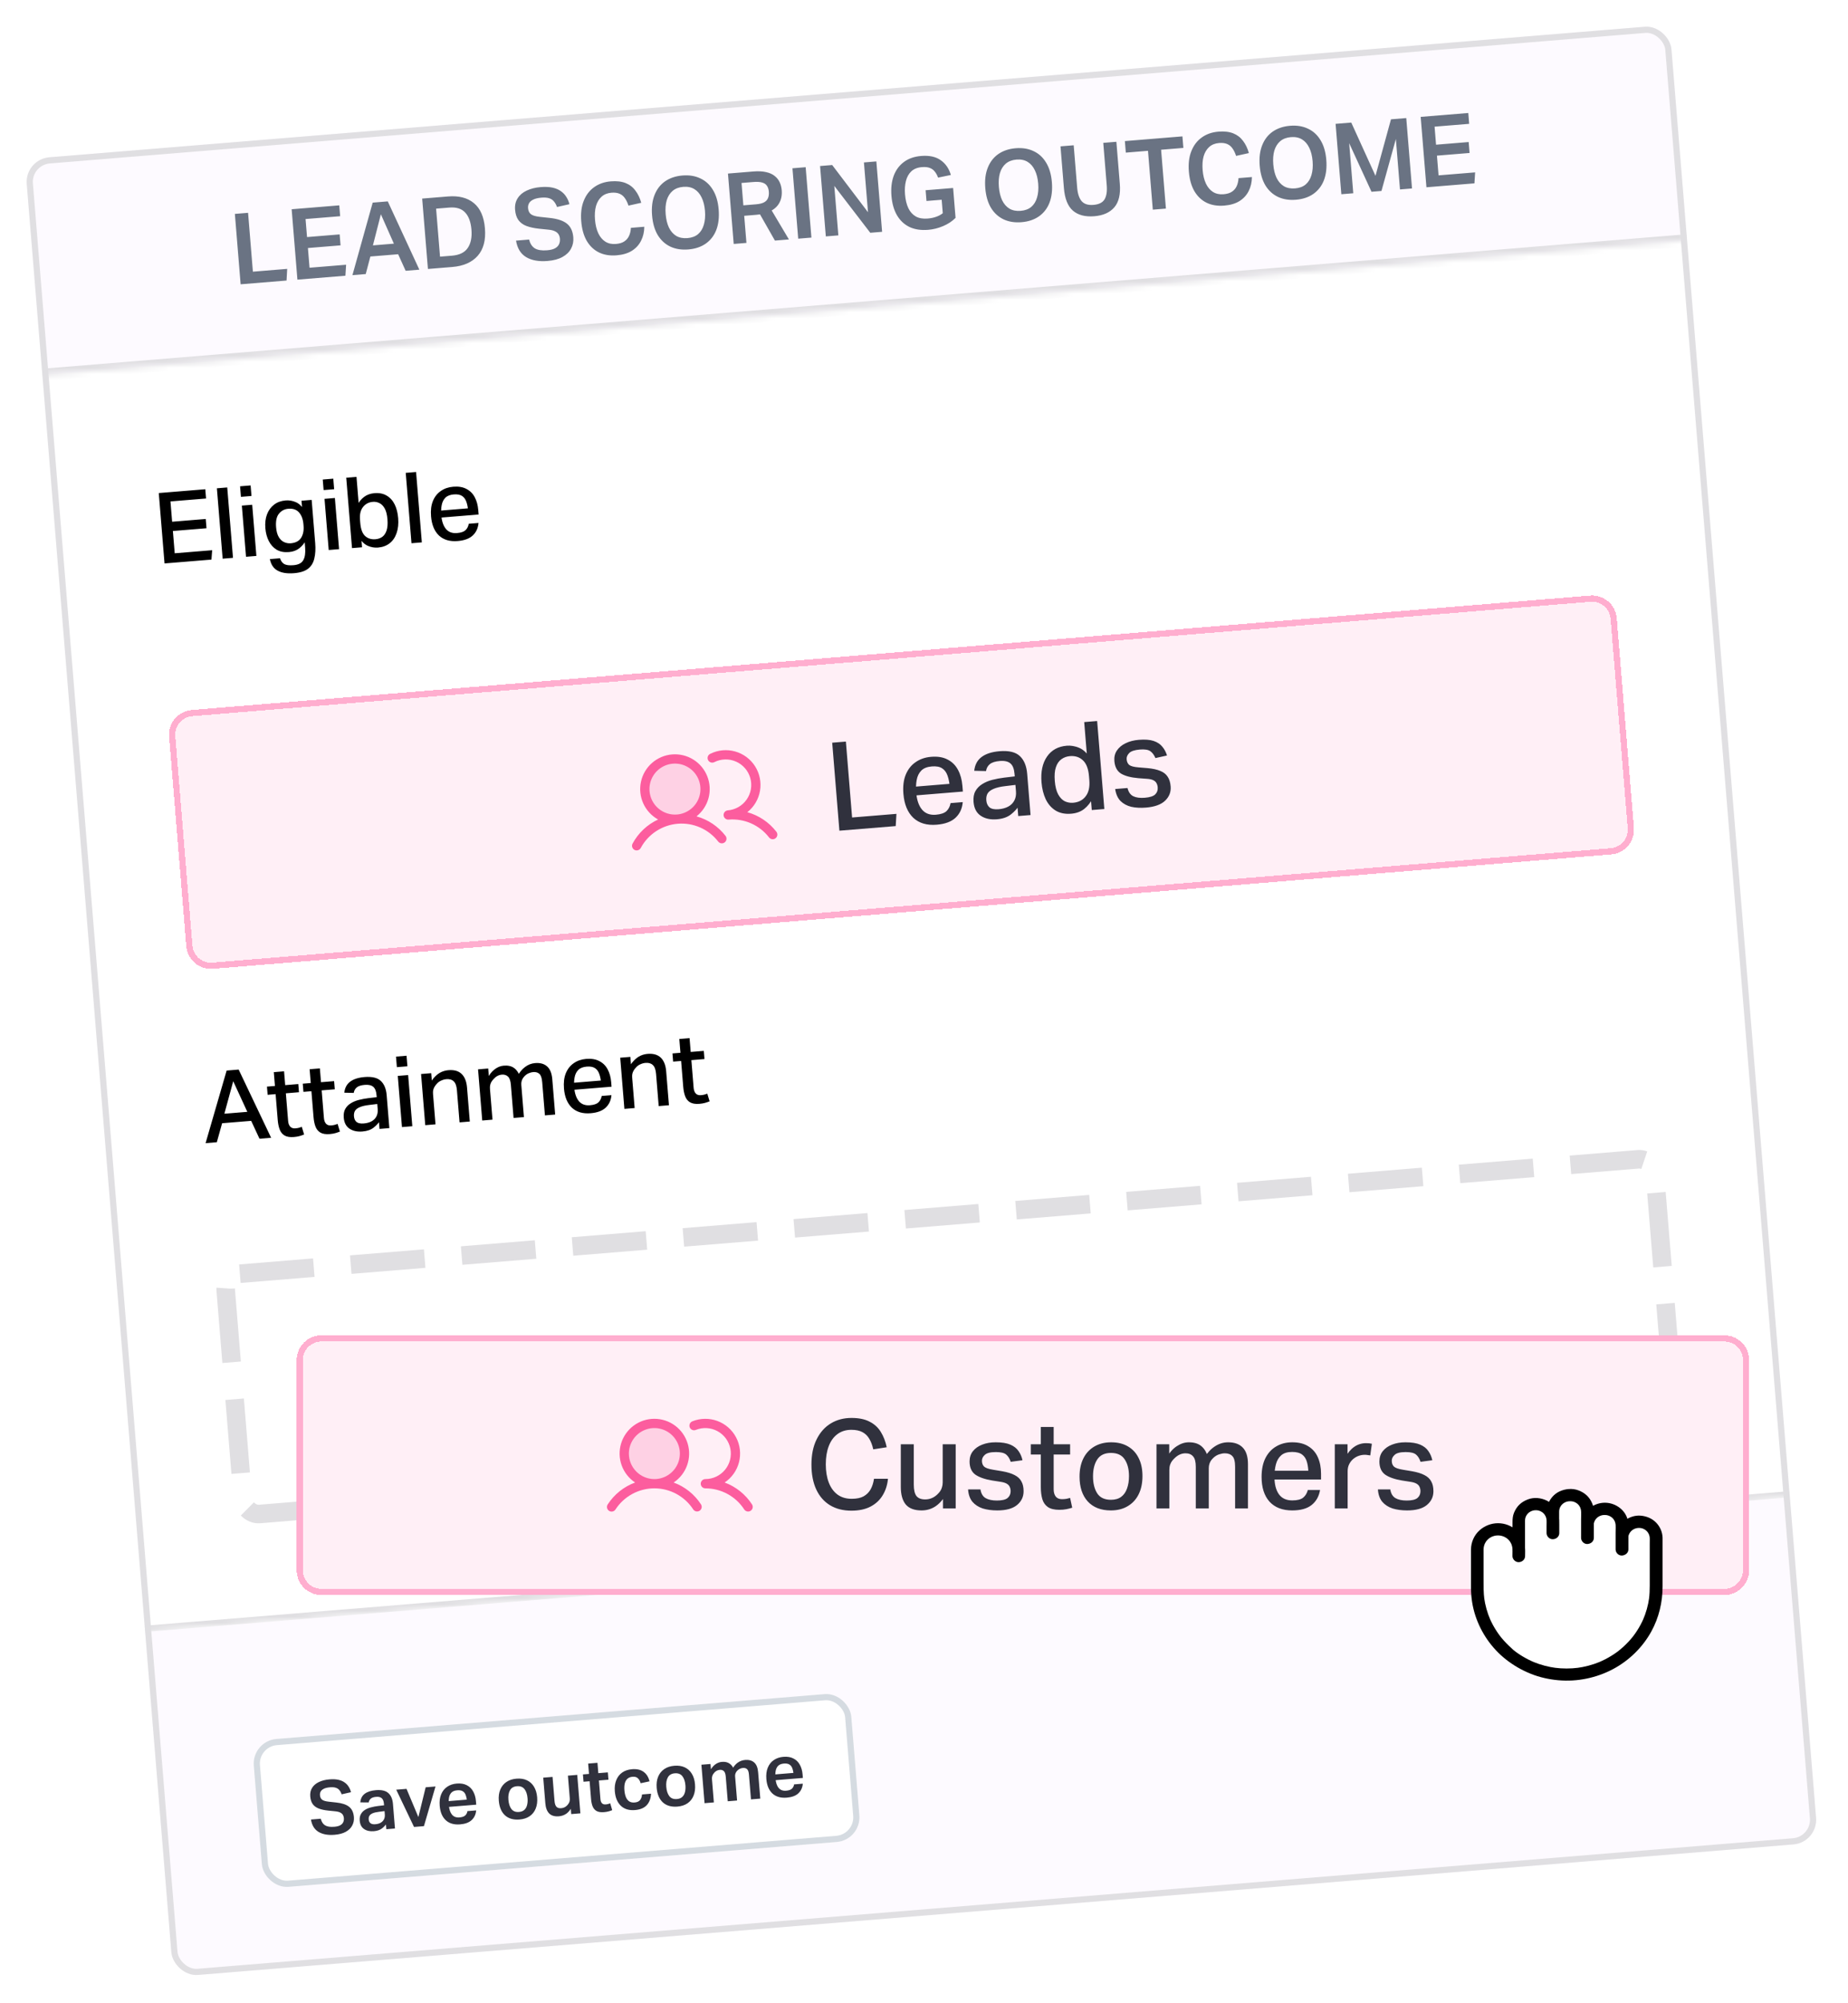 <svg width="299" height="324" viewBox="0 0 299 324" fill="none" xmlns="http://www.w3.org/2000/svg">
<g filter="url(#filter0_d_8469_2997)">
<g clip-path="url(#clip0_8469_2997)">
<rect x="4" y="21.766" width="267" height="295" rx="4" transform="rotate(-4.676 4 21.766)" fill="white"/>
<mask id="path-3-inside-1_8469_2997" fill="white">
<path d="M4 21.766L270.111 -1.08182e-05L272.965 34.883L6.853 56.65L4 21.766Z"/>
</mask>
<path d="M4 21.766L270.111 -1.08182e-05L272.965 34.883L6.853 56.65L4 21.766Z" fill="#FDFAFF"/>
<path d="M272.883 33.887L6.772 55.653L6.935 57.646L273.046 35.88L272.883 33.887Z" fill="#E0DFE2" mask="url(#path-3-inside-1_8469_2997)"/>
<path d="M38.001 30.6L40.138 30.425L41.056 41.651L39.737 40.042L46.466 39.491L46.364 41.378L38.933 41.986L38.001 30.6ZM47.189 29.848L54.892 29.218L55.035 30.972L48.337 31.52L49.307 29.835L50.213 40.903L48.982 39.398L55.998 38.824L55.887 40.599L48.121 41.234L47.189 29.848ZM48.576 34.438L54.955 33.917L55.1 35.687L48.721 36.209L48.576 34.438ZM60.301 28.776L62.74 28.576L67.85 39.62L65.633 39.802L64.341 36.954L63.793 35.554L60.84 28.892L62.1 28.789L60.3 35.839L59.971 37.311L59.175 40.33L57.022 40.506L60.301 28.776ZM58.933 35.807L65.121 35.3L65.264 37.055L59.077 37.561L58.933 35.807ZM68.306 28.121L72.5 27.778C74.244 27.635 75.632 27.993 76.666 28.85C77.71 29.706 78.308 31.07 78.461 32.941C78.617 34.844 78.224 36.326 77.284 37.388C76.353 38.438 74.984 39.037 73.177 39.185L69.238 39.507L68.306 28.121ZM70.046 37.611L73.124 37.359C74.325 37.261 75.174 36.849 75.671 36.123C76.178 35.386 76.381 34.396 76.279 33.152C76.178 31.919 75.84 30.994 75.265 30.377C74.69 29.75 73.833 29.483 72.696 29.576L69.411 29.845L70.424 28.108L71.33 39.175L70.046 37.611ZM83.491 34.922L85.612 34.748C85.774 35.42 86.086 35.897 86.548 36.181C87.009 36.453 87.665 36.555 88.515 36.485C89.078 36.439 89.514 36.329 89.82 36.154C90.127 35.979 90.339 35.758 90.457 35.492C90.574 35.225 90.619 34.933 90.593 34.614C90.573 34.369 90.507 34.145 90.394 33.94C90.281 33.735 90.09 33.563 89.822 33.425C89.564 33.285 89.193 33.193 88.707 33.147L87.218 32.995C86.419 32.911 85.738 32.763 85.175 32.553C84.623 32.341 84.19 32.023 83.877 31.599C83.575 31.174 83.396 30.622 83.34 29.941C83.281 29.218 83.418 28.597 83.75 28.078C84.081 27.548 84.566 27.134 85.205 26.835C85.854 26.525 86.609 26.335 87.47 26.265C88.215 26.204 88.854 26.232 89.388 26.349C89.921 26.465 90.37 26.653 90.734 26.913C91.108 27.171 91.407 27.484 91.629 27.851C91.863 28.217 92.029 28.61 92.127 29.03L90.126 29.483C89.988 29.109 89.819 28.807 89.618 28.577C89.427 28.336 89.167 28.165 88.838 28.063C88.519 27.961 88.104 27.93 87.594 27.972C87.031 28.018 86.59 28.124 86.271 28.289C85.952 28.444 85.727 28.639 85.597 28.874C85.466 29.109 85.413 29.376 85.437 29.674C85.473 30.109 85.628 30.434 85.902 30.647C86.177 30.86 86.654 31.003 87.334 31.076L88.938 31.25C90.19 31.383 91.12 31.692 91.727 32.177C92.333 32.663 92.677 33.4 92.758 34.389C92.813 35.058 92.692 35.667 92.394 36.216C92.107 36.764 91.646 37.214 91.011 37.565C90.387 37.916 89.581 38.132 88.592 38.213C87.178 38.328 86.027 38.123 85.138 37.596C84.25 37.07 83.701 36.178 83.491 34.922ZM94.446 28.487C94.819 27.547 95.379 26.811 96.127 26.279C96.886 25.735 97.781 25.421 98.812 25.337C99.758 25.259 100.557 25.349 101.21 25.606C101.862 25.863 102.393 26.269 102.802 26.825C103.221 27.368 103.537 28.027 103.751 28.802L101.685 29.26C101.528 28.78 101.335 28.379 101.105 28.055C100.886 27.73 100.599 27.492 100.244 27.339C99.889 27.186 99.451 27.131 98.93 27.173C98.281 27.226 97.748 27.441 97.329 27.818C96.91 28.195 96.609 28.701 96.426 29.337C96.253 29.971 96.201 30.709 96.27 31.549C96.339 32.399 96.517 33.129 96.802 33.737C97.086 34.334 97.465 34.785 97.94 35.088C98.425 35.391 98.991 35.516 99.64 35.463C100.225 35.415 100.684 35.276 101.018 35.045C101.363 34.814 101.617 34.515 101.78 34.148C101.952 33.77 102.051 33.339 102.075 32.856L104.244 32.678C104.238 33.514 104.064 34.266 103.723 34.937C103.392 35.606 102.896 36.149 102.235 36.567C101.583 36.974 100.757 37.218 99.758 37.3C98.674 37.388 97.719 37.231 96.894 36.827C96.08 36.423 95.424 35.797 94.926 34.95C94.44 34.101 94.145 33.05 94.042 31.795C93.938 30.519 94.073 29.417 94.446 28.487ZM115.89 33.203C115.527 34.132 114.956 34.868 114.176 35.414C113.407 35.948 112.469 36.26 111.363 36.35C110.279 36.439 109.314 36.288 108.469 35.897C107.622 35.495 106.94 34.871 106.421 34.025C105.912 33.168 105.606 32.107 105.503 30.842C105.398 29.566 105.533 28.463 105.906 27.534C106.279 26.594 106.85 25.857 107.62 25.323C108.4 24.788 109.333 24.476 110.417 24.388C111.512 24.298 112.477 24.454 113.313 24.857C114.158 25.248 114.835 25.867 115.343 26.714C115.862 27.56 116.173 28.615 116.276 29.88C116.381 31.156 116.252 32.264 115.89 33.203ZM108.233 32.818C108.528 33.414 108.923 33.864 109.419 34.166C109.924 34.456 110.528 34.572 111.229 34.515C111.931 34.458 112.502 34.245 112.943 33.877C113.383 33.499 113.695 32.992 113.878 32.356C114.071 31.709 114.133 30.96 114.064 30.109C113.994 29.259 113.812 28.535 113.517 27.939C113.232 27.341 112.842 26.892 112.347 26.59C111.851 26.288 111.253 26.165 110.551 26.223C109.849 26.28 109.273 26.498 108.823 26.878C108.383 27.256 108.066 27.764 107.872 28.401C107.688 29.036 107.631 29.779 107.701 30.63C107.77 31.48 107.948 32.21 108.233 32.818ZM117.782 24.074L121.864 23.74C122.693 23.672 123.392 23.706 123.959 23.842C124.526 23.967 124.987 24.175 125.343 24.467C125.698 24.748 125.966 25.085 126.148 25.477C126.33 25.869 126.44 26.298 126.478 26.766C126.548 27.617 126.393 28.346 126.015 28.955C125.647 29.563 125.023 30.042 124.142 30.393L123.34 30.603C123.203 30.625 123.04 30.654 122.85 30.691C122.66 30.717 122.485 30.737 122.325 30.75L119.311 30.997L119.173 29.306L122.314 29.049C122.899 29.001 123.345 28.89 123.652 28.715C123.958 28.54 124.164 28.309 124.269 28.023C124.385 27.735 124.427 27.394 124.394 27.001C124.363 26.618 124.263 26.305 124.093 26.062C123.933 25.808 123.678 25.631 123.327 25.531C122.975 25.421 122.497 25.39 121.891 25.44L118.877 25.686L119.852 24.065L120.77 35.292L118.713 35.46L117.782 24.074ZM122.829 30.436L124.702 29.785L127.643 34.73L125.379 34.915L122.829 30.436ZM128.216 23.221L130.353 23.046L131.284 34.432L129.147 34.607L128.216 23.221ZM132.685 22.855L134.647 22.695L141.574 31.824L140.586 32.114L139.781 22.275L141.791 22.11L142.722 33.496L140.808 33.653L133.873 24.62L134.845 24.332L135.642 34.075L133.616 34.241L132.685 22.855ZM152.254 27.018L153.46 28.22L149.904 28.51L149.762 26.772L154.211 26.408L154.606 31.24C154.052 31.799 153.377 32.245 152.58 32.578C151.794 32.91 150.992 33.109 150.173 33.176C149.014 33.271 148.006 33.118 147.15 32.717C146.302 32.304 145.63 31.675 145.133 30.827C144.635 29.979 144.335 28.928 144.233 27.674C144.135 26.483 144.252 25.419 144.582 24.483C144.922 23.545 145.466 22.794 146.212 22.23C146.967 21.655 147.908 21.321 149.035 21.229C150.364 21.12 151.421 21.349 152.206 21.917C153.001 22.472 153.547 23.268 153.846 24.303L151.778 24.729C151.639 24.344 151.463 24.022 151.249 23.761C151.045 23.489 150.777 23.291 150.446 23.168C150.114 23.035 149.688 22.99 149.167 23.032C148.444 23.091 147.869 23.32 147.441 23.719C147.024 24.117 146.735 24.638 146.574 25.283C146.412 25.928 146.364 26.649 146.429 27.446C146.501 28.318 146.679 29.058 146.964 29.666C147.249 30.263 147.649 30.712 148.166 31.012C148.682 31.302 149.323 31.415 150.088 31.353C150.662 31.306 151.182 31.188 151.649 31C152.125 30.811 152.532 30.543 152.867 30.194L152.652 31.881L152.254 27.018ZM169.803 28.793C169.441 29.722 168.869 30.459 168.09 31.004C167.32 31.538 166.383 31.85 165.277 31.941C164.193 32.029 163.228 31.878 162.382 31.487C161.536 31.085 160.854 30.462 160.335 29.616C159.826 28.758 159.52 27.697 159.416 26.432C159.312 25.156 159.447 24.053 159.82 23.124C160.193 22.184 160.764 21.447 161.534 20.913C162.314 20.378 163.246 20.067 164.331 19.978C165.426 19.888 166.391 20.045 167.227 20.447C168.072 20.838 168.749 21.457 169.257 22.304C169.775 23.15 170.086 24.205 170.19 25.471C170.294 26.746 170.165 27.854 169.803 28.793ZM162.147 28.408C162.442 29.005 162.837 29.454 163.332 29.756C163.838 30.046 164.441 30.163 165.143 30.105C165.845 30.048 166.416 29.835 166.857 29.468C167.297 29.089 167.608 28.582 167.792 27.946C167.985 27.299 168.047 26.55 167.977 25.7C167.908 24.849 167.725 24.126 167.43 23.529C167.146 22.931 166.756 22.482 166.261 22.18C165.765 21.878 165.166 21.756 164.465 21.813C163.763 21.87 163.187 22.089 162.736 22.468C162.296 22.846 161.979 23.354 161.785 23.991C161.602 24.626 161.545 25.369 161.614 26.22C161.684 27.07 161.861 27.8 162.147 28.408ZM174.28 26.34C174.363 27.35 174.611 28.09 175.024 28.559C175.436 29.017 176.067 29.212 176.917 29.142C177.789 29.071 178.386 28.776 178.707 28.257C179.028 27.728 179.147 26.959 179.064 25.949L178.505 19.107L180.626 18.934L181.181 25.727C181.319 27.407 181.026 28.672 180.304 29.523C179.581 30.375 178.497 30.859 177.052 30.977C175.584 31.097 174.431 30.796 173.59 30.073C172.76 29.349 172.276 28.131 172.136 26.419L171.584 19.674L173.721 19.499L174.28 26.34ZM185.741 20.394L182.153 20.687L182.001 18.822L191.313 18.06L191.466 19.926L187.862 20.22L188.641 29.741L186.52 29.914L185.741 20.394ZM192.758 20.446C193.131 19.506 193.691 18.77 194.44 18.238C195.198 17.694 196.093 17.38 197.124 17.296C198.07 17.218 198.869 17.308 199.522 17.565C200.174 17.822 200.705 18.228 201.115 18.783C201.534 19.327 201.85 19.986 202.063 20.761L199.997 21.218C199.84 20.739 199.647 20.337 199.417 20.014C199.198 19.689 198.911 19.45 198.556 19.297C198.201 19.145 197.763 19.089 197.242 19.132C196.594 19.185 196.06 19.4 195.641 19.777C195.223 20.153 194.922 20.66 194.738 21.295C194.565 21.93 194.513 22.668 194.582 23.508C194.651 24.358 194.829 25.087 195.114 25.695C195.398 26.293 195.778 26.743 196.252 27.047C196.737 27.35 197.304 27.475 197.952 27.422C198.537 27.374 198.996 27.235 199.331 27.004C199.676 26.772 199.93 26.473 200.092 26.107C200.265 25.729 200.363 25.298 200.388 24.814L202.557 24.637C202.55 25.472 202.376 26.225 202.035 26.895C201.704 27.564 201.208 28.108 200.547 28.526C199.895 28.932 199.07 29.177 198.07 29.258C196.986 29.347 196.031 29.19 195.206 28.786C194.392 28.382 193.736 27.756 193.239 26.908C192.752 26.06 192.457 25.008 192.355 23.754C192.25 22.478 192.385 21.375 192.758 20.446ZM214.202 25.162C213.839 26.09 213.268 26.827 212.489 27.373C211.719 27.906 210.781 28.219 209.676 28.309C208.591 28.398 207.626 28.247 206.781 27.855C205.935 27.454 205.252 26.83 204.734 25.984C204.225 25.127 203.919 24.066 203.815 22.8C203.711 21.525 203.845 20.422 204.219 19.492C204.591 18.552 205.162 17.815 205.932 17.282C206.712 16.747 207.645 16.435 208.729 16.346C209.824 16.257 210.79 16.413 211.625 16.816C212.471 17.207 213.147 17.826 213.655 18.672C214.174 19.518 214.485 20.574 214.589 21.839C214.693 23.115 214.564 24.222 214.202 25.162ZM206.545 24.776C206.84 25.373 207.235 25.822 207.731 26.124C208.236 26.415 208.84 26.531 209.542 26.474C210.243 26.416 210.814 26.204 211.255 25.836C211.695 25.457 212.007 24.95 212.19 24.315C212.384 23.668 212.445 22.919 212.376 22.068C212.306 21.218 212.124 20.494 211.829 19.897C211.545 19.3 211.155 18.85 210.659 18.548C210.164 18.246 209.565 18.124 208.863 18.181C208.162 18.239 207.586 18.457 207.135 18.837C206.695 19.215 206.378 19.723 206.184 20.359C206 20.995 205.944 21.738 206.013 22.588C206.083 23.439 206.26 24.168 206.545 24.776ZM216.094 16.033L218.63 15.825L223.014 25.468L222.249 25.531L225.056 15.3L227.528 15.098L228.459 26.484L226.514 26.643L225.595 15.416L226.714 15.357L223.516 26.888L221.905 27.02L216.906 16.143L218.037 16.035L218.955 27.261L217.025 27.419L216.094 16.033ZM229.861 14.907L237.563 14.277L237.706 16.031L231.009 16.579L231.979 14.894L232.884 25.961L231.653 24.456L238.67 23.883L238.558 25.658L230.792 26.293L229.861 14.907ZM231.247 19.497L237.626 18.975L237.771 20.745L231.392 21.267L231.247 19.497Z" fill="#6A7383"/>
<mask id="path-6-inside-2_8469_2997" fill="white">
<path d="M6.853 56.65L272.965 34.883L289.595 238.204L23.483 259.971L6.853 56.65Z"/>
</mask>
<path d="M289.513 237.208L23.402 258.974L23.565 260.967L289.676 239.201L289.513 237.208Z" fill="#E0DFE2" mask="url(#path-6-inside-2_8469_2997)"/>
<path d="M25.689 75.754L33.216 75.138L33.339 76.637L26.641 77.185L27.472 75.768L28.378 86.835L27.327 85.573L34.328 85L34.211 86.519L26.621 87.14L25.689 75.754ZM26.91 80.47L33.288 79.948L33.411 81.447L27.032 81.969L26.91 80.47ZM35.092 74.985L36.766 74.848L37.697 86.234L36.023 86.371L35.092 74.985ZM39.13 77.785L40.805 77.648L41.482 85.924L39.807 86.061L39.13 77.785ZM38.843 74.662L40.549 74.522L40.689 76.228L38.982 76.368L38.843 74.662ZM50.998 83.861C51.075 84.797 51.029 85.614 50.861 86.313C50.705 87.021 50.371 87.578 49.858 87.984C49.346 88.39 48.584 88.634 47.574 88.717C46.469 88.807 45.585 88.671 44.924 88.307C44.264 87.955 43.844 87.331 43.663 86.436L45.306 86.302C45.45 86.75 45.679 87.063 45.993 87.241C46.318 87.418 46.81 87.479 47.469 87.425C48.277 87.359 48.811 87.085 49.071 86.604C49.343 86.132 49.443 85.455 49.37 84.573L49.239 82.962L49.539 83.29C49.264 83.859 48.895 84.322 48.432 84.681C47.98 85.039 47.419 85.246 46.749 85.301C45.962 85.365 45.299 85.237 44.759 84.918C44.219 84.587 43.795 84.119 43.489 83.512C43.182 82.906 42.997 82.215 42.934 81.439C42.865 80.599 42.954 79.853 43.2 79.202C43.447 78.55 43.827 78.027 44.34 77.632C44.853 77.236 45.482 77.008 46.227 76.947C46.758 76.904 47.284 76.989 47.805 77.204C48.324 77.407 48.804 77.839 49.243 78.499L48.932 78.813L48.783 76.995L50.425 76.861L50.998 83.861ZM48.713 83.005C49.044 82.475 49.178 81.827 49.115 81.062L49.095 80.806C49.029 79.999 48.795 79.365 48.393 78.905C47.991 78.435 47.412 78.231 46.658 78.293C46.03 78.344 45.522 78.61 45.134 79.092C44.744 79.562 44.59 80.292 44.67 81.281C44.725 81.95 44.871 82.484 45.107 82.882C45.342 83.27 45.631 83.54 45.976 83.694C46.32 83.848 46.673 83.91 47.034 83.881C47.821 83.816 48.38 83.524 48.713 83.005ZM52.507 76.691L54.182 76.554L54.859 84.83L53.184 84.967L52.507 76.691ZM52.22 73.568L53.926 73.428L54.066 75.134L52.359 75.274L52.22 73.568ZM56.021 73.273L57.68 73.137L58.058 77.762L57.771 77.785C58.065 77.194 58.444 76.724 58.908 76.376C59.372 76.027 59.933 75.826 60.592 75.772C61.368 75.709 62.027 75.842 62.568 76.173C63.118 76.492 63.547 76.965 63.856 77.592C64.163 78.209 64.352 78.948 64.422 79.81C64.497 80.724 64.413 81.528 64.17 82.222C63.938 82.915 63.565 83.465 63.053 83.871C62.54 84.276 61.906 84.51 61.152 84.572C60.609 84.616 60.072 84.527 59.54 84.302C59.019 84.078 58.556 83.655 58.152 83.035L58.455 83.011L58.579 84.526L56.953 84.659L56.021 73.273ZM61.382 77.377C61.047 77.212 60.699 77.144 60.338 77.174C59.668 77.229 59.134 77.508 58.737 78.011C58.338 78.504 58.175 79.197 58.248 80.09L58.29 80.6C58.371 81.589 58.632 82.29 59.072 82.703C59.523 83.105 60.077 83.279 60.736 83.225C61.162 83.191 61.531 83.064 61.845 82.846C62.158 82.617 62.392 82.271 62.547 81.809C62.701 81.336 62.748 80.733 62.688 80C62.626 79.245 62.477 78.658 62.239 78.238C62.001 77.819 61.716 77.532 61.382 77.377ZM65.646 72.486L67.32 72.349L68.252 83.734L66.577 83.871L65.646 72.486ZM71.023 82.625C70.28 81.915 69.853 80.88 69.742 79.519C69.663 78.562 69.762 77.741 70.038 77.055C70.323 76.357 70.75 75.814 71.317 75.425C71.884 75.025 72.555 74.794 73.331 74.73C74.182 74.661 74.892 74.779 75.463 75.086C76.044 75.381 76.493 75.826 76.809 76.421C77.124 77.005 77.314 77.696 77.379 78.493L77.439 79.227L70.582 79.787L70.49 78.655L76.518 78.162L75.765 78.769C75.713 78.132 75.61 77.6 75.457 77.173C75.304 76.736 75.069 76.418 74.754 76.219C74.437 76.01 73.991 75.929 73.417 75.975C72.811 76.025 72.355 76.207 72.049 76.521C71.743 76.835 71.546 77.242 71.459 77.741C71.37 78.23 71.35 78.767 71.398 79.351C71.477 80.319 71.73 81.058 72.157 81.569C72.583 82.069 73.179 82.288 73.944 82.225C74.582 82.173 75.04 82.018 75.319 81.76C75.597 81.491 75.772 81.145 75.844 80.722L77.423 80.592C77.352 81.422 77.043 82.095 76.496 82.611C75.95 83.126 75.134 83.428 74.05 83.517C72.785 83.621 71.776 83.323 71.023 82.625Z" fill="black"/>
<g filter="url(#filter1_d_8469_2997)">
<path d="M27.365 111.159C27.185 108.957 28.824 107.026 31.026 106.846L257.27 88.341C259.472 88.161 261.403 89.8 261.583 92.001L264.355 125.888C264.535 128.09 262.896 130.021 260.694 130.201L34.45 148.706C32.248 148.886 30.317 147.247 30.137 145.046L27.365 111.159Z" fill="#FFEFF6" shape-rendering="crispEdges"/>
<path d="M31.067 107.344L257.311 88.839C259.238 88.682 260.927 90.116 261.085 92.042L263.856 125.929C264.014 127.856 262.58 129.545 260.653 129.703L34.409 148.208C32.482 148.366 30.793 146.932 30.635 145.005L27.863 111.118C27.706 109.192 29.14 107.502 31.067 107.344Z" stroke="#FFAECF" shape-rendering="crispEdges"/>
<path opacity="0.2" d="M114.063 119.243C114.141 120.204 113.933 121.167 113.465 122.009C112.996 122.852 112.288 123.537 111.43 123.977C110.573 124.418 109.604 124.594 108.646 124.483C107.688 124.373 106.784 123.981 106.049 123.357C105.314 122.733 104.781 121.905 104.516 120.978C104.251 120.051 104.268 119.066 104.563 118.148C104.858 117.23 105.419 116.421 106.174 115.821C106.929 115.222 107.846 114.86 108.807 114.782C110.095 114.676 111.373 115.087 112.359 115.924C113.344 116.76 113.957 117.954 114.063 119.243Z" fill="#FC5D9E"/>
<path d="M112.692 124.051C113.64 123.302 114.321 122.268 114.635 121.102C114.949 119.936 114.88 118.7 114.437 117.576C113.995 116.453 113.202 115.502 112.177 114.863C111.152 114.225 109.949 113.933 108.745 114.032C107.542 114.13 106.402 114.614 105.494 115.41C104.586 116.206 103.959 117.274 103.705 118.454C103.451 119.635 103.583 120.866 104.083 121.965C104.582 123.065 105.422 123.974 106.479 124.559C104.721 125.375 103.275 126.738 102.355 128.443C102.306 128.53 102.275 128.626 102.264 128.724C102.253 128.823 102.261 128.923 102.289 129.019C102.316 129.114 102.363 129.203 102.425 129.281C102.487 129.358 102.565 129.422 102.652 129.47C102.739 129.517 102.835 129.546 102.934 129.556C103.033 129.566 103.133 129.556 103.228 129.527C103.323 129.498 103.411 129.451 103.488 129.387C103.564 129.324 103.628 129.246 103.674 129.158C104.267 128.058 105.126 127.124 106.171 126.441C107.217 125.758 108.417 125.347 109.662 125.245C110.908 125.143 112.158 125.354 113.301 125.858C114.444 126.362 115.443 127.144 116.207 128.133C116.33 128.286 116.509 128.386 116.705 128.409C116.9 128.433 117.097 128.378 117.253 128.257C117.409 128.136 117.511 127.959 117.537 127.764C117.563 127.569 117.511 127.371 117.393 127.213C116.208 125.68 114.559 124.57 112.692 124.051ZM105.093 119.977C105.026 119.164 105.202 118.349 105.599 117.636C105.995 116.923 106.594 116.343 107.32 115.971C108.046 115.598 108.866 115.449 109.676 115.543C110.487 115.636 111.251 115.968 111.873 116.496C112.495 117.024 112.947 117.724 113.171 118.509C113.395 119.293 113.381 120.126 113.131 120.903C112.881 121.68 112.407 122.365 111.768 122.872C111.129 123.379 110.353 123.685 109.54 123.752C108.45 123.84 107.37 123.492 106.536 122.784C105.702 122.076 105.183 121.067 105.093 119.977ZM125.482 127.593C125.325 127.715 125.126 127.769 124.928 127.744C124.731 127.719 124.552 127.617 124.43 127.46C123.667 126.471 122.668 125.689 121.525 125.185C120.381 124.681 119.13 124.471 117.885 124.574C117.687 124.59 117.49 124.527 117.339 124.399C117.187 124.27 117.093 124.086 117.076 123.888C117.06 123.69 117.123 123.493 117.252 123.341C117.381 123.19 117.565 123.095 117.763 123.079C118.368 123.029 118.955 122.846 119.481 122.543C120.008 122.24 120.461 121.824 120.808 121.325C121.155 120.827 121.388 120.258 121.489 119.659C121.591 119.06 121.559 118.446 121.396 117.861C121.233 117.276 120.943 116.734 120.546 116.274C120.149 115.814 119.656 115.447 119.101 115.2C118.546 114.953 117.943 114.831 117.336 114.844C116.728 114.857 116.131 115.004 115.587 115.274C115.499 115.321 115.402 115.35 115.302 115.359C115.202 115.368 115.102 115.357 115.006 115.326C114.911 115.296 114.822 115.247 114.746 115.181C114.67 115.116 114.608 115.036 114.563 114.947C114.519 114.857 114.492 114.759 114.486 114.659C114.48 114.559 114.494 114.459 114.527 114.364C114.56 114.27 114.612 114.183 114.679 114.108C114.746 114.034 114.828 113.974 114.919 113.932C116.164 113.313 117.594 113.178 118.933 113.551C120.272 113.925 121.426 114.781 122.171 115.955C122.916 117.129 123.2 118.537 122.968 119.908C122.736 121.278 122.005 122.515 120.915 123.378C122.782 123.898 124.431 125.007 125.615 126.541C125.737 126.698 125.792 126.897 125.767 127.095C125.742 127.292 125.639 127.471 125.482 127.593Z" fill="#FC5D9E"/>
<path d="M134.648 112.136L136.861 111.955L138.009 125.988L136.669 124.332L145.041 123.647L144.922 125.624L135.812 126.369L134.648 112.136ZM147.77 124.287C146.841 123.4 146.307 122.106 146.168 120.405C146.07 119.209 146.193 118.182 146.538 117.324C146.895 116.452 147.428 115.773 148.137 115.287C148.845 114.788 149.685 114.498 150.655 114.419C151.718 114.332 152.606 114.48 153.32 114.863C154.046 115.232 154.606 115.788 155.001 116.532C155.396 117.262 155.633 118.125 155.715 119.122L155.79 120.039L147.219 120.74L147.103 119.325L154.638 118.709L153.696 119.468C153.631 118.671 153.503 118.005 153.312 117.473C153.121 116.926 152.827 116.529 152.432 116.28C152.036 116.018 151.48 115.917 150.762 115.975C150.004 116.037 149.434 116.265 149.052 116.657C148.669 117.05 148.423 117.558 148.314 118.182C148.203 118.793 148.178 119.464 148.238 120.195C148.336 121.405 148.653 122.329 149.187 122.967C149.719 123.592 150.464 123.866 151.421 123.788C152.218 123.722 152.791 123.528 153.139 123.206C153.486 122.87 153.705 122.437 153.796 121.908L155.769 121.746C155.68 122.784 155.294 123.625 154.611 124.269C153.928 124.914 152.909 125.291 151.553 125.402C149.972 125.532 148.71 125.16 147.77 124.287ZM166.74 123.839L164.747 124.002L164.567 121.809L164.94 122.2C164.6 122.777 164.14 123.289 163.561 123.738C162.996 124.185 162.241 124.448 161.298 124.525C160.248 124.611 159.376 124.421 158.683 123.956C157.989 123.491 157.601 122.747 157.517 121.724C157.459 121.02 157.559 120.436 157.815 119.974C158.072 119.511 158.435 119.134 158.907 118.841C159.39 118.534 159.939 118.302 160.555 118.144C161.184 117.986 161.823 117.867 162.472 117.787L165.215 117.462L165.328 118.838L162.705 119.152C161.87 119.247 161.213 119.402 160.736 119.614C160.27 119.813 159.95 120.067 159.775 120.375C159.611 120.67 159.548 121.036 159.583 121.475C159.623 121.953 159.794 122.327 160.097 122.596C160.412 122.852 160.902 122.952 161.566 122.898C162.177 122.848 162.701 122.705 163.136 122.468C163.572 122.232 163.9 121.904 164.119 121.485C164.339 121.066 164.426 120.57 164.379 119.999L164.149 117.188C164.083 116.378 163.863 115.814 163.489 115.496C163.114 115.166 162.541 115.032 161.771 115.095C161.027 115.156 160.485 115.327 160.147 115.609C159.809 115.891 159.605 116.262 159.536 116.723L157.626 116.678C157.734 115.706 158.128 114.965 158.809 114.454C159.501 113.93 160.472 113.616 161.722 113.514C163.237 113.39 164.335 113.655 165.017 114.308C165.698 114.948 166.091 115.906 166.195 117.181L166.74 123.839ZM178.678 122.863L176.645 123.029L176.485 121.075L176.844 121.046C176.464 121.8 175.992 122.4 175.426 122.848C174.861 123.295 174.153 123.554 173.302 123.623C172.332 123.703 171.503 123.536 170.813 123.125C170.123 122.699 169.585 122.088 169.198 121.29C168.825 120.491 168.597 119.58 168.513 118.557C168.373 116.843 168.668 115.454 169.397 114.391C170.126 113.328 171.195 112.739 172.603 112.624C173.228 112.573 173.865 112.674 174.514 112.929C175.177 113.182 175.775 113.702 176.308 114.488L175.886 114.482L175.421 108.801L177.514 108.63L178.678 122.863ZM172.296 121.619C172.726 121.811 173.167 121.889 173.619 121.852C174.509 121.779 175.19 121.429 175.66 120.802C176.144 120.174 176.341 119.308 176.25 118.205L176.198 117.567C176.099 116.358 175.768 115.495 175.204 114.98C174.653 114.463 173.959 114.239 173.122 114.307C172.604 114.349 172.143 114.514 171.738 114.802C171.333 115.089 171.034 115.521 170.841 116.099C170.646 116.663 170.586 117.404 170.661 118.321C170.737 119.251 170.924 119.985 171.223 120.523C171.52 121.047 171.877 121.412 172.296 121.619ZM188.512 121.516C187.855 122.145 186.822 122.518 185.413 122.633C184.536 122.705 183.743 122.662 183.035 122.506C182.339 122.336 181.758 122.022 181.292 121.565C180.839 121.094 180.552 120.448 180.432 119.629L182.425 119.466C182.586 120.122 182.896 120.564 183.356 120.794C183.83 121.023 184.452 121.106 185.223 121.043C186.033 120.977 186.594 120.797 186.905 120.504C187.214 120.198 187.35 119.819 187.313 119.367C187.291 119.101 187.226 118.872 187.117 118.681C187.021 118.488 186.847 118.328 186.596 118.202C186.345 118.075 185.977 117.998 185.493 117.971L184.201 117.876C182.989 117.774 182.053 117.53 181.392 117.142C180.744 116.74 180.381 116.061 180.302 115.104C180.249 114.453 180.383 113.887 180.705 113.406C181.039 112.91 181.509 112.517 182.114 112.227C182.731 111.922 183.445 111.737 184.256 111.671C185.252 111.589 186.053 111.651 186.659 111.855C187.264 112.06 187.731 112.37 188.059 112.784C188.399 113.185 188.652 113.659 188.818 114.207L186.945 114.621C186.73 114.117 186.452 113.745 186.111 113.505C185.771 113.266 185.208 113.178 184.424 113.242C183.56 113.313 182.981 113.507 182.686 113.826C182.39 114.131 182.257 114.463 182.286 114.822C182.319 115.22 182.457 115.523 182.701 115.731C182.959 115.937 183.465 116.07 184.219 116.129L185.674 116.25C186.523 116.328 187.211 116.479 187.737 116.704C188.263 116.915 188.656 117.224 188.917 117.631C189.19 118.023 189.353 118.545 189.406 119.196C189.48 120.099 189.182 120.873 188.512 121.516Z" fill="#30313D"/>
</g>
<path d="M36.669 169.169L38.615 169.01L43.868 180.043L41.986 180.197L40.583 177.181L40.066 175.955L37.001 169.303L38.197 169.205L36.27 176.266L35.975 177.558L35.081 180.762L33.263 180.91L36.669 169.169ZM35.145 176.245L41.189 175.751L41.311 177.25L35.268 177.744L35.145 176.245ZM46.618 177.33C46.649 177.712 46.76 178.014 46.949 178.234C47.149 178.453 47.429 178.547 47.791 178.518C48.014 178.5 48.209 178.468 48.377 178.422C48.544 178.365 48.695 178.316 48.83 178.272L49.204 179.51C48.977 179.604 48.732 179.688 48.471 179.763C48.209 179.838 47.903 179.889 47.552 179.918C46.914 179.97 46.41 179.888 46.039 179.673C45.679 179.456 45.417 179.135 45.254 178.709C45.09 178.273 44.984 177.763 44.936 177.178L44.302 169.428L45.961 169.292L46.618 177.33ZM48.372 172.675L43.301 173.09L43.193 171.766L48.264 171.351L48.372 172.675ZM52.411 176.856C52.443 177.238 52.553 177.54 52.742 177.76C52.942 177.979 53.222 178.074 53.584 178.044C53.807 178.026 54.003 177.994 54.17 177.948C54.337 177.892 54.488 177.842 54.623 177.799L54.998 179.036C54.77 179.13 54.525 179.214 54.264 179.289C54.002 179.364 53.696 179.416 53.345 179.444C52.707 179.496 52.203 179.415 51.832 179.199C51.472 178.982 51.21 178.661 51.047 178.236C50.883 177.799 50.777 177.289 50.729 176.704L50.095 168.954L51.754 168.819L52.411 176.856ZM54.166 172.201L49.094 172.616L48.986 171.292L54.057 170.878L54.166 172.201ZM62.997 178.478L61.402 178.609L61.259 176.854L61.557 177.167C61.285 177.628 60.917 178.038 60.454 178.397C60.002 178.755 59.398 178.965 58.643 179.027C57.803 179.096 57.106 178.944 56.551 178.572C55.996 178.2 55.685 177.605 55.618 176.786C55.572 176.223 55.652 175.756 55.857 175.386C56.062 175.016 56.353 174.714 56.73 174.48C57.117 174.234 57.556 174.048 58.049 173.922C58.552 173.796 59.064 173.7 59.583 173.636L61.777 173.377L61.867 174.477L59.769 174.729C59.1 174.805 58.575 174.928 58.193 175.099C57.821 175.257 57.565 175.46 57.425 175.707C57.294 175.943 57.243 176.236 57.272 176.587C57.303 176.969 57.44 177.269 57.682 177.484C57.934 177.688 58.326 177.769 58.858 177.725C59.347 177.685 59.766 177.571 60.114 177.382C60.462 177.193 60.724 176.93 60.9 176.595C61.076 176.259 61.146 175.863 61.108 175.406L60.924 173.157C60.871 172.509 60.695 172.058 60.396 171.804C60.096 171.54 59.638 171.433 59.021 171.483C58.426 171.532 57.993 171.669 57.723 171.894C57.452 172.12 57.289 172.417 57.234 172.785L55.706 172.75C55.792 171.972 56.107 171.379 56.652 170.97C57.206 170.551 57.983 170.3 58.982 170.218C60.194 170.119 61.073 170.331 61.619 170.853C62.164 171.365 62.478 172.131 62.561 173.152L62.997 178.478ZM64.359 170.035L66.034 169.898L66.711 178.174L65.037 178.311L64.359 170.035ZM64.072 166.912L65.778 166.772L65.918 168.479L64.212 168.618L64.072 166.912ZM68.128 169.727L69.77 169.592L69.962 171.937L69.475 171.479C69.741 170.933 70.037 170.496 70.363 170.17C70.689 169.833 71.032 169.58 71.393 169.412C71.764 169.242 72.152 169.141 72.556 169.108C73.481 169.032 74.193 169.236 74.693 169.72C75.193 170.203 75.482 170.929 75.561 171.896L76.013 177.414L74.354 177.549L73.929 172.351C73.873 171.66 73.7 171.181 73.41 170.916C73.131 170.639 72.736 170.522 72.226 170.564C71.939 170.587 71.656 170.664 71.378 170.793C71.098 170.913 70.856 171.093 70.651 171.334C70.514 171.485 70.398 171.639 70.304 171.796C70.21 171.954 70.138 172.131 70.09 172.327C70.052 172.513 70.043 172.733 70.064 172.988L70.463 177.867L68.805 178.003L68.128 169.727ZM77.347 168.973L78.99 168.838L79.181 171.183L78.796 170.588C79.124 169.887 79.524 169.356 79.998 168.997C80.471 168.626 80.973 168.419 81.504 168.376C82.206 168.318 82.768 168.449 83.19 168.768C83.623 169.086 83.939 169.557 84.14 170.183L83.674 170.173C84.015 169.503 84.433 168.982 84.927 168.61C85.42 168.227 85.969 168.011 86.575 167.961C87.394 167.894 88.04 168.071 88.513 168.493C88.997 168.913 89.278 169.607 89.358 170.575L89.825 176.284L88.166 176.42L87.728 171.061C87.671 170.37 87.517 169.917 87.264 169.703C87.02 169.476 86.686 169.381 86.261 169.416C86.038 169.434 85.802 169.496 85.554 169.602C85.315 169.696 85.087 169.854 84.87 170.075C84.762 170.191 84.66 170.322 84.565 170.469C84.481 170.615 84.419 170.776 84.38 170.95C84.34 171.124 84.329 171.313 84.346 171.515L84.769 176.697L83.095 176.834L82.657 171.476C82.604 170.828 82.45 170.385 82.195 170.149C81.95 169.902 81.615 169.796 81.19 169.83C80.679 169.872 80.229 170.118 79.837 170.567C79.739 170.671 79.637 170.803 79.532 170.961C79.437 171.108 79.366 171.28 79.318 171.476C79.27 171.673 79.256 171.904 79.278 172.17L79.683 177.113L78.024 177.249L77.347 168.973ZM92.531 175.18C91.788 174.47 91.36 173.435 91.249 172.074C91.171 171.117 91.269 170.295 91.545 169.609C91.831 168.912 92.257 168.369 92.825 167.98C93.391 167.58 94.063 167.349 94.839 167.285C95.689 167.216 96.4 167.334 96.971 167.641C97.551 167.936 98 168.38 98.316 168.975C98.631 169.56 98.822 170.25 98.887 171.048L98.947 171.781L92.09 172.342L91.997 171.21L98.025 170.717L97.272 171.324C97.22 170.686 97.118 170.154 96.965 169.728C96.811 169.291 96.577 168.973 96.261 168.774C95.944 168.565 95.499 168.483 94.924 168.53C94.319 168.58 93.862 168.762 93.556 169.076C93.25 169.39 93.053 169.796 92.966 170.296C92.877 170.785 92.857 171.321 92.905 171.906C92.984 172.874 93.237 173.613 93.664 174.124C94.091 174.624 94.686 174.843 95.452 174.78C96.09 174.728 96.548 174.573 96.826 174.315C97.104 174.046 97.279 173.7 97.352 173.276L98.93 173.147C98.859 173.977 98.55 174.65 98.004 175.165C97.457 175.681 96.642 175.983 95.557 176.072C94.292 176.175 93.283 175.878 92.531 175.18ZM100.348 167.091L101.991 166.957L102.183 169.301L101.696 168.843C101.961 168.297 102.257 167.861 102.584 167.535C102.91 167.198 103.253 166.945 103.614 166.776C103.985 166.607 104.373 166.505 104.777 166.472C105.702 166.397 106.414 166.601 106.914 167.084C107.413 167.568 107.703 168.293 107.782 169.261L108.233 174.778L106.575 174.914L106.15 169.715C106.093 169.024 105.92 168.546 105.631 168.281C105.351 168.004 104.956 167.886 104.446 167.928C104.159 167.952 103.876 168.028 103.598 168.158C103.319 168.277 103.077 168.457 102.872 168.699C102.734 168.849 102.618 169.003 102.524 169.161C102.43 169.318 102.359 169.495 102.311 169.692C102.273 169.877 102.264 170.097 102.285 170.352L102.684 175.232L101.025 175.368L100.348 167.091ZM112.227 171.963C112.258 172.346 112.369 172.647 112.558 172.867C112.758 173.086 113.038 173.181 113.4 173.152C113.623 173.133 113.818 173.101 113.986 173.055C114.153 172.999 114.304 172.949 114.439 172.906L114.813 174.144C114.586 174.237 114.341 174.321 114.08 174.396C113.818 174.471 113.512 174.523 113.161 174.552C112.523 174.604 112.019 174.522 111.648 174.306C111.288 174.09 111.026 173.768 110.863 173.343C110.699 172.907 110.593 172.397 110.545 171.812L109.911 164.062L111.57 163.926L112.227 171.963ZM113.981 167.309L108.91 167.723L108.802 166.4L113.873 165.985L113.981 167.309Z" fill="black"/>
<rect x="36.319" y="202.232" width="232" height="39" rx="2.5" transform="rotate(-4.676 36.319 202.232)" stroke="#E0DFE2" stroke-width="3" stroke-dasharray="12 6"/>
<rect width="267" height="56" transform="translate(23.483 259.971) rotate(-4.676)" fill="#FDFAFF"/>
<g filter="url(#filter2_dd_8469_2997)">
<rect x="40.735" y="274.613" width="97" height="24" rx="4" transform="rotate(-4.676 40.735 274.613)" fill="white"/>
<rect x="41.274" y="275.071" width="96" height="23" rx="3.5" transform="rotate(-4.676 41.274 275.071)" stroke="#D5DBE1"/>
<path d="M50.31 287.319L51.901 287.189C52.022 287.692 52.256 288.051 52.603 288.263C52.949 288.467 53.44 288.544 54.078 288.491C54.501 288.457 54.827 288.374 55.057 288.243C55.287 288.112 55.446 287.946 55.534 287.746C55.622 287.546 55.657 287.327 55.637 287.088C55.622 286.904 55.572 286.736 55.487 286.582C55.403 286.429 55.26 286.3 55.058 286.196C54.865 286.091 54.587 286.022 54.223 285.987L53.106 285.874C52.507 285.811 51.996 285.7 51.574 285.542C51.159 285.383 50.835 285.145 50.6 284.827C50.373 284.508 50.239 284.094 50.197 283.584C50.153 283.041 50.255 282.575 50.504 282.186C50.753 281.788 51.117 281.478 51.596 281.254C52.083 281.021 52.649 280.879 53.295 280.826C53.853 280.78 54.332 280.801 54.733 280.889C55.133 280.976 55.47 281.117 55.742 281.312C56.023 281.506 56.247 281.74 56.414 282.015C56.589 282.29 56.714 282.585 56.788 282.9L55.286 283.24C55.183 282.959 55.056 282.733 54.906 282.56C54.762 282.379 54.567 282.251 54.32 282.175C54.081 282.098 53.77 282.075 53.388 282.107C52.965 282.141 52.634 282.22 52.396 282.344C52.156 282.46 51.988 282.606 51.89 282.783C51.792 282.959 51.752 283.159 51.77 283.383C51.797 283.71 51.913 283.953 52.119 284.113C52.325 284.272 52.682 284.38 53.193 284.434L54.395 284.565C55.334 284.664 56.032 284.896 56.487 285.26C56.942 285.624 57.2 286.177 57.261 286.919C57.302 287.421 57.211 287.878 56.987 288.29C56.772 288.701 56.427 289.038 55.951 289.302C55.482 289.565 54.878 289.726 54.136 289.787C53.076 289.874 52.212 289.72 51.546 289.325C50.879 288.93 50.468 288.261 50.31 287.319ZM63.904 288.771L62.505 288.886L62.396 287.558L62.636 287.84C62.416 288.195 62.136 288.503 61.797 288.763C61.464 289.015 61.027 289.163 60.484 289.208C59.855 289.259 59.327 289.142 58.902 288.855C58.486 288.568 58.252 288.118 58.202 287.504C58.168 287.089 58.228 286.743 58.382 286.466C58.535 286.18 58.749 285.95 59.024 285.775C59.306 285.592 59.632 285.453 60.001 285.358C60.378 285.255 60.773 285.179 61.186 285.129L62.892 284.929L62.968 285.862L61.335 286.068C60.89 286.12 60.539 286.201 60.284 286.31C60.036 286.419 59.862 286.557 59.764 286.726C59.672 286.886 59.636 287.082 59.655 287.313C59.677 287.576 59.773 287.777 59.945 287.915C60.117 288.054 60.383 288.108 60.741 288.079C61.068 288.052 61.351 287.973 61.589 287.841C61.826 287.701 62.004 287.518 62.122 287.292C62.24 287.065 62.286 286.797 62.261 286.486L62.121 284.787C62.086 284.357 61.969 284.053 61.77 283.877C61.571 283.693 61.267 283.617 60.861 283.65C60.462 283.683 60.173 283.779 59.993 283.938C59.813 284.089 59.701 284.295 59.658 284.555L58.297 284.546C58.351 283.932 58.59 283.467 59.014 283.151C59.445 282.827 60.047 282.633 60.821 282.57C61.737 282.495 62.408 282.653 62.834 283.044C63.266 283.426 63.515 284.011 63.58 284.801L63.904 288.771ZM64.111 282.494L65.774 282.358L68.032 287.735L67.482 287.78L68.871 282.104L70.462 281.974L68.591 288.388L66.988 288.519L64.111 282.494ZM72.129 287.436C71.555 286.905 71.227 286.126 71.143 285.097C71.084 284.379 71.162 283.763 71.377 283.248C71.591 282.725 71.915 282.317 72.348 282.025C72.781 281.724 73.297 281.55 73.895 281.501C74.54 281.448 75.081 281.536 75.517 281.765C75.961 281.986 76.305 282.319 76.55 282.764C76.803 283.209 76.955 283.739 77.005 284.353L77.051 284.915L71.909 285.335L71.832 284.403L76.234 284.043L75.574 284.518C75.538 284.071 75.467 283.7 75.363 283.403C75.266 283.106 75.108 282.89 74.888 282.756C74.676 282.613 74.374 282.557 73.984 282.589C73.569 282.623 73.258 282.745 73.05 282.954C72.843 283.164 72.709 283.44 72.648 283.782C72.588 284.124 72.576 284.514 72.612 284.953C72.669 285.654 72.84 286.178 73.126 286.524C73.411 286.87 73.816 287.021 74.343 286.978C74.765 286.944 75.074 286.838 75.268 286.662C75.462 286.486 75.583 286.251 75.632 285.958L77.043 285.843C76.984 286.49 76.741 287.011 76.316 287.407C75.891 287.803 75.268 288.035 74.447 288.102C73.474 288.181 72.701 287.96 72.129 287.436ZM81.705 286.641C81.123 286.103 80.79 285.315 80.705 284.279C80.649 283.593 80.729 282.993 80.943 282.477C81.158 281.962 81.486 281.554 81.927 281.253C82.375 280.944 82.918 280.763 83.556 280.711C84.21 280.657 84.775 280.743 85.251 280.969C85.726 281.187 86.108 281.533 86.395 282.007C86.682 282.474 86.853 283.045 86.909 283.723C86.966 284.417 86.887 285.025 86.673 285.549C86.466 286.063 86.138 286.475 85.69 286.785C85.249 287.086 84.706 287.263 84.06 287.315C83.079 287.396 82.294 287.171 81.705 286.641ZM84.836 285.759C85.053 285.565 85.2 285.308 85.278 284.988C85.364 284.66 85.39 284.289 85.356 283.874C85.304 283.244 85.14 282.752 84.862 282.398C84.584 282.043 84.174 281.888 83.632 281.932C83.098 281.976 82.723 282.199 82.507 282.602C82.29 282.997 82.207 283.506 82.258 284.128C82.31 284.758 82.471 285.254 82.741 285.617C83.02 285.98 83.43 286.139 83.972 286.094C84.339 286.064 84.627 285.953 84.836 285.759ZM93.904 286.318L92.421 286.439L92.261 284.489L92.572 285.198C92.317 285.709 92.012 286.095 91.656 286.357C91.299 286.611 90.89 286.757 90.427 286.795C89.75 286.85 89.228 286.7 88.861 286.345C88.503 285.981 88.293 285.432 88.233 284.698L87.894 280.548L89.401 280.425L89.718 284.3C89.755 284.755 89.861 285.075 90.037 285.261C90.212 285.44 90.467 285.515 90.802 285.488C91.209 285.454 91.548 285.282 91.819 284.971C91.907 284.868 91.979 284.765 92.035 284.664C92.099 284.563 92.142 284.451 92.164 284.329C92.194 284.198 92.202 284.053 92.189 283.893L91.888 280.222L93.395 280.098L93.904 286.318ZM97.15 284.041C97.173 284.32 97.255 284.534 97.396 284.684C97.536 284.833 97.738 284.896 98.001 284.875C98.153 284.862 98.287 284.839 98.405 284.806C98.523 284.772 98.632 284.735 98.733 284.695L99.052 285.8C98.859 285.888 98.656 285.957 98.443 286.007C98.239 286.063 98.001 286.103 97.73 286.125C97.236 286.165 96.842 286.109 96.549 285.957C96.254 285.796 96.038 285.553 95.899 285.227C95.759 284.894 95.67 284.488 95.631 284.009L95.161 278.268L96.668 278.145L97.15 284.041ZM98.445 280.877L94.414 281.207L94.317 280.023L98.348 279.693L98.445 280.877ZM100.45 285.096C99.883 284.548 99.558 283.768 99.476 282.756C99.42 282.078 99.496 281.482 99.703 280.967C99.909 280.445 100.228 280.029 100.66 279.721C101.093 279.413 101.624 279.233 102.254 279.181C103.035 279.117 103.661 279.259 104.13 279.606C104.608 279.944 104.926 280.456 105.087 281.141L103.655 281.45C103.563 281.113 103.417 280.848 103.217 280.656C103.024 280.455 102.732 280.37 102.341 280.402C101.991 280.431 101.711 280.542 101.502 280.736C101.301 280.929 101.161 281.185 101.083 281.504C101.013 281.823 100.994 282.186 101.028 282.592C101.061 282.999 101.138 283.358 101.26 283.669C101.381 283.972 101.557 284.207 101.787 284.372C102.025 284.53 102.323 284.594 102.682 284.564C103.088 284.531 103.383 284.398 103.564 284.167C103.746 283.935 103.85 283.634 103.876 283.263L105.335 283.143C105.301 283.908 105.071 284.525 104.643 284.994C104.215 285.454 103.583 285.719 102.746 285.787C101.781 285.866 101.016 285.636 100.45 285.096ZM107.249 284.552C106.667 284.013 106.334 283.226 106.249 282.189C106.193 281.504 106.272 280.903 106.487 280.388C106.702 279.873 107.029 279.465 107.47 279.164C107.919 278.854 108.462 278.673 109.1 278.621C109.753 278.568 110.318 278.654 110.794 278.88C111.27 279.098 111.651 279.444 111.939 279.918C112.226 280.384 112.397 280.956 112.452 281.634C112.509 282.328 112.43 282.936 112.216 283.459C112.01 283.974 111.682 284.386 111.234 284.695C110.793 284.996 110.25 285.173 109.604 285.226C108.623 285.306 107.838 285.082 107.249 284.552ZM110.379 283.67C110.596 283.475 110.744 283.218 110.822 282.899C110.908 282.571 110.933 282.2 110.899 281.785C110.848 281.155 110.683 280.663 110.405 280.308C110.128 279.954 109.718 279.799 109.175 279.843C108.641 279.887 108.266 280.11 108.05 280.513C107.834 280.908 107.751 281.416 107.802 282.038C107.853 282.668 108.014 283.165 108.285 283.528C108.563 283.89 108.974 284.05 109.516 284.005C109.883 283.975 110.17 283.863 110.379 283.67ZM113.485 278.455L114.956 278.335L115.106 280.165L114.817 279.574C115.057 279.073 115.347 278.692 115.687 278.432C116.034 278.17 116.408 278.023 116.806 277.991C117.309 277.95 117.722 278.044 118.046 278.275C118.377 278.497 118.617 278.834 118.767 279.287L118.418 279.292C118.658 278.799 118.96 278.417 119.323 278.146C119.687 277.876 120.099 277.722 120.562 277.684C121.176 277.633 121.665 277.77 122.028 278.094C122.391 278.409 122.602 278.933 122.662 279.667L123.012 283.937L121.505 284.06L121.177 280.053C121.141 279.615 121.041 279.322 120.876 279.175C120.711 279.02 120.485 278.954 120.198 278.978C120.047 278.99 119.889 279.031 119.727 279.1C119.564 279.17 119.412 279.279 119.272 279.427C119.198 279.505 119.133 279.595 119.077 279.695C119.028 279.788 118.989 279.891 118.958 280.006C118.934 280.112 118.928 280.233 118.939 280.369L119.256 284.244L117.749 284.367L117.423 280.373C117.387 279.942 117.287 279.649 117.122 279.494C116.956 279.331 116.734 279.261 116.455 279.284C116.096 279.313 115.788 279.479 115.532 279.781C115.473 279.85 115.412 279.935 115.348 280.037C115.292 280.137 115.25 280.253 115.22 280.384C115.19 280.507 115.182 280.656 115.197 280.832L115.501 284.551L113.994 284.674L113.485 278.455ZM124.979 283.114C124.406 282.583 124.078 281.803 123.993 280.774C123.935 280.057 124.013 279.44 124.227 278.925C124.442 278.402 124.765 277.994 125.199 277.702C125.632 277.401 126.147 277.227 126.745 277.178C127.391 277.125 127.932 277.213 128.368 277.442C128.812 277.663 129.156 277.996 129.401 278.442C129.654 278.886 129.806 279.416 129.856 280.03L129.902 280.592L124.759 281.013L124.683 280.08L129.084 279.72L128.425 280.195C128.388 279.749 128.318 279.377 128.213 279.081C128.117 278.783 127.959 278.568 127.739 278.433C127.527 278.29 127.225 278.234 126.834 278.266C126.42 278.3 126.109 278.422 125.901 278.632C125.694 278.841 125.56 279.117 125.499 279.459C125.439 279.801 125.427 280.191 125.463 280.63C125.52 281.332 125.691 281.855 125.976 282.201C126.262 282.547 126.667 282.699 127.193 282.656C127.616 282.621 127.924 282.516 128.119 282.339C128.313 282.163 128.434 281.928 128.483 281.635L129.894 281.52C129.834 282.167 129.592 282.688 129.167 283.084C128.742 283.48 128.119 283.712 127.297 283.779C126.325 283.858 125.552 283.637 124.979 283.114Z" fill="#30313D"/>
</g>
<g filter="url(#filter3_d_8469_2997)">
<path d="M48 212C48 209.791 49.791 208 52 208H279C281.209 208 283 209.791 283 212V246C283 248.209 281.209 250 279 250H52C49.791 250 48 248.209 48 246V212Z" fill="#FFEFF6" shape-rendering="crispEdges"/>
<path d="M52 208.5H279C280.933 208.5 282.5 210.067 282.5 212V246C282.5 247.933 280.933 249.5 279 249.5H52C50.067 249.5 48.5 247.933 48.5 246V212C48.5 210.067 50.067 208.5 52 208.5Z" stroke="#FFAECF" shape-rendering="crispEdges"/>
<path opacity="0.2" d="M110.75 227.125C110.75 228.089 110.464 229.032 109.928 229.833C109.393 230.635 108.631 231.26 107.741 231.629C106.85 231.998 105.87 232.094 104.924 231.906C103.978 231.718 103.11 231.254 102.428 230.572C101.746 229.89 101.282 229.022 101.094 228.076C100.906 227.13 101.002 226.15 101.371 225.259C101.74 224.369 102.365 223.607 103.167 223.072C103.968 222.536 104.911 222.25 105.875 222.25C107.168 222.25 108.408 222.764 109.322 223.678C110.236 224.592 110.75 225.832 110.75 227.125Z" fill="#FC5D9E"/>
<path d="M108.992 231.805C109.997 231.136 110.761 230.161 111.169 229.024C111.577 227.888 111.609 226.65 111.259 225.494C110.91 224.339 110.197 223.326 109.228 222.606C108.258 221.886 107.083 221.498 105.875 221.498C104.667 221.498 103.492 221.886 102.522 222.606C101.553 223.326 100.84 224.339 100.491 225.494C100.141 226.65 100.173 227.888 100.581 229.024C100.99 230.161 101.753 231.136 102.758 231.805C100.94 232.475 99.387 233.715 98.331 235.34C98.275 235.423 98.237 235.515 98.218 235.613C98.198 235.71 98.198 235.811 98.218 235.908C98.238 236.006 98.277 236.098 98.333 236.18C98.389 236.263 98.46 236.333 98.543 236.387C98.627 236.442 98.72 236.479 98.818 236.497C98.915 236.515 99.016 236.513 99.113 236.492C99.21 236.471 99.302 236.43 99.383 236.373C99.465 236.316 99.534 236.244 99.587 236.16C100.268 235.112 101.2 234.252 102.298 233.656C103.396 233.06 104.626 232.748 105.875 232.748C107.124 232.748 108.354 233.06 109.452 233.656C110.55 234.252 111.482 235.112 112.163 236.16C112.273 236.323 112.443 236.437 112.636 236.476C112.829 236.515 113.03 236.477 113.195 236.369C113.36 236.262 113.476 236.093 113.518 235.901C113.56 235.708 113.524 235.507 113.419 235.34C112.363 233.715 110.811 232.475 108.992 231.805ZM101.75 227.125C101.75 226.309 101.992 225.512 102.445 224.833C102.898 224.155 103.543 223.626 104.296 223.314C105.05 223.002 105.88 222.92 106.68 223.079C107.48 223.238 108.215 223.631 108.792 224.208C109.369 224.785 109.762 225.52 109.921 226.32C110.08 227.12 109.998 227.95 109.686 228.704C109.374 229.457 108.845 230.102 108.167 230.555C107.488 231.008 106.691 231.25 105.875 231.25C104.781 231.249 103.733 230.814 102.96 230.04C102.186 229.267 101.751 228.219 101.75 227.125ZM121.451 236.378C121.284 236.487 121.081 236.525 120.887 236.484C120.692 236.443 120.522 236.326 120.413 236.16C119.733 235.112 118.801 234.251 117.703 233.655C116.604 233.059 115.374 232.748 114.125 232.75C113.926 232.75 113.735 232.671 113.595 232.53C113.454 232.39 113.375 232.199 113.375 232C113.375 231.801 113.454 231.61 113.595 231.47C113.735 231.329 113.926 231.25 114.125 231.25C114.733 231.249 115.332 231.115 115.882 230.855C116.431 230.596 116.916 230.219 117.303 229.75C117.69 229.282 117.968 228.733 118.118 228.145C118.268 227.556 118.287 226.942 118.172 226.345C118.057 225.749 117.812 225.185 117.454 224.694C117.096 224.203 116.634 223.798 116.101 223.506C115.568 223.215 114.977 223.044 114.371 223.008C113.764 222.971 113.157 223.068 112.593 223.293C112.501 223.333 112.402 223.354 112.302 223.355C112.202 223.356 112.102 223.337 112.01 223.298C111.917 223.26 111.833 223.204 111.762 223.133C111.692 223.061 111.636 222.977 111.599 222.884C111.562 222.791 111.544 222.691 111.546 222.591C111.548 222.491 111.57 222.392 111.61 222.3C111.651 222.209 111.71 222.126 111.783 222.058C111.856 221.989 111.942 221.936 112.036 221.901C113.328 221.386 114.764 221.368 116.068 221.849C117.372 222.331 118.452 223.278 119.099 224.509C119.746 225.739 119.914 227.166 119.571 228.513C119.228 229.861 118.399 231.033 117.242 231.805C119.061 232.475 120.613 233.715 121.669 235.34C121.778 235.507 121.816 235.71 121.775 235.904C121.734 236.099 121.617 236.269 121.451 236.378Z" fill="#FC5D9E"/>
<path d="M132.13 224.82C132.69 223.687 133.457 222.827 134.43 222.24C135.403 221.653 136.517 221.36 137.77 221.36C138.957 221.36 139.93 221.56 140.69 221.96C141.463 222.347 142.07 222.9 142.51 223.62C142.95 224.327 143.27 225.153 143.47 226.1L141.29 226.44C141.143 225.773 140.93 225.207 140.65 224.74C140.383 224.273 140.017 223.913 139.55 223.66C139.083 223.407 138.483 223.28 137.75 223.28C136.87 223.28 136.117 223.513 135.49 223.98C134.877 224.433 134.41 225.08 134.09 225.92C133.77 226.747 133.61 227.727 133.61 228.86C133.61 229.98 133.77 230.96 134.09 231.8C134.41 232.64 134.883 233.293 135.51 233.76C136.137 234.213 136.897 234.44 137.79 234.44C138.603 234.44 139.25 234.307 139.73 234.04C140.223 233.76 140.603 233.38 140.87 232.9C141.137 232.407 141.317 231.84 141.41 231.2H143.67C143.577 232.2 143.29 233.093 142.81 233.88C142.343 234.653 141.69 235.26 140.85 235.7C140.01 236.14 138.977 236.36 137.75 236.36C136.417 236.36 135.263 236.067 134.29 235.48C133.33 234.893 132.59 234.047 132.07 232.94C131.55 231.82 131.29 230.473 131.29 228.9C131.29 227.3 131.57 225.94 132.13 224.82ZM154.627 236H152.567V232.82L152.987 233.86C152.467 234.713 151.881 235.34 151.227 235.74C150.587 236.127 149.881 236.32 149.107 236.32C147.947 236.32 147.094 236 146.547 235.36C146.014 234.707 145.747 233.76 145.747 232.52V225.62H147.847V232.14C147.847 233.007 147.994 233.627 148.287 234C148.581 234.36 149.047 234.54 149.687 234.54C150.421 234.54 151.067 234.28 151.627 233.76C151.827 233.573 151.987 233.393 152.107 233.22C152.241 233.033 152.341 232.82 152.407 232.58C152.487 232.34 152.527 232.067 152.527 231.76V225.62H154.627V236ZM164.534 235.46C163.827 236.033 162.767 236.32 161.354 236.32C160.474 236.32 159.687 236.213 158.994 236C158.314 235.773 157.761 235.413 157.334 234.92C156.921 234.413 156.687 233.747 156.634 232.92H158.634C158.741 233.587 159.014 234.053 159.454 234.32C159.907 234.587 160.521 234.72 161.294 234.72C162.107 234.72 162.681 234.587 163.014 234.32C163.347 234.04 163.514 233.673 163.514 233.22C163.514 232.953 163.467 232.72 163.374 232.52C163.294 232.32 163.134 232.147 162.894 232C162.654 231.853 162.294 231.747 161.814 231.68L160.534 231.48C159.334 231.28 158.421 230.96 157.794 230.52C157.181 230.067 156.874 229.36 156.874 228.4C156.874 227.747 157.054 227.193 157.414 226.74C157.787 226.273 158.287 225.92 158.914 225.68C159.554 225.427 160.281 225.3 161.094 225.3C162.094 225.3 162.887 225.427 163.474 225.68C164.061 225.933 164.501 226.28 164.794 226.72C165.101 227.147 165.314 227.64 165.434 228.2L163.534 228.46C163.361 227.94 163.114 227.547 162.794 227.28C162.474 227.013 161.921 226.88 161.134 226.88C160.267 226.88 159.674 227.027 159.354 227.32C159.034 227.6 158.874 227.92 158.874 228.28C158.874 228.68 158.987 228.993 159.214 229.22C159.454 229.447 159.947 229.62 160.694 229.74L162.134 229.98C162.974 230.127 163.647 230.333 164.154 230.6C164.661 230.853 165.027 231.193 165.254 231.62C165.494 232.033 165.614 232.567 165.614 233.22C165.614 234.127 165.254 234.873 164.534 235.46ZM170.481 232.9C170.481 233.38 170.588 233.767 170.801 234.06C171.028 234.353 171.368 234.5 171.821 234.5C172.101 234.5 172.348 234.48 172.561 234.44C172.775 234.387 172.968 234.34 173.141 234.3L173.481 235.88C173.188 235.973 172.875 236.053 172.541 236.12C172.208 236.187 171.821 236.22 171.381 236.22C170.581 236.22 169.961 236.067 169.521 235.76C169.095 235.453 168.801 235.027 168.641 234.48C168.481 233.92 168.401 233.273 168.401 232.54V222.82H170.481V232.9ZM173.141 227.28H166.781V225.62H173.141V227.28ZM175.987 234.86C175.107 233.887 174.667 232.547 174.667 230.84C174.667 229.707 174.874 228.727 175.287 227.9C175.7 227.073 176.294 226.433 177.067 225.98C177.84 225.527 178.747 225.3 179.787 225.3C180.84 225.3 181.74 225.52 182.487 225.96C183.247 226.4 183.827 227.027 184.227 227.84C184.64 228.653 184.847 229.627 184.847 230.76C184.847 231.907 184.64 232.893 184.227 233.72C183.814 234.547 183.22 235.187 182.447 235.64C181.687 236.093 180.78 236.32 179.727 236.32C178.127 236.32 176.88 235.833 175.987 234.86ZM181.407 234.12C181.834 233.8 182.147 233.353 182.347 232.78C182.56 232.193 182.667 231.527 182.667 230.78C182.667 229.66 182.434 228.753 181.967 228.06C181.514 227.367 180.774 227.02 179.747 227.02C178.734 227.02 177.994 227.373 177.527 228.08C177.074 228.773 176.847 229.68 176.847 230.8C176.847 231.933 177.074 232.853 177.527 233.56C177.98 234.253 178.72 234.6 179.747 234.6C180.427 234.6 180.98 234.44 181.407 234.12ZM187.116 225.62H189.176V228.56L188.756 227.78C189.236 226.94 189.79 226.32 190.416 225.92C191.043 225.507 191.69 225.3 192.356 225.3C193.236 225.3 193.923 225.52 194.416 225.96C194.923 226.4 195.27 227.02 195.456 227.82L194.876 227.76C195.37 226.96 195.943 226.353 196.596 225.94C197.25 225.513 197.956 225.3 198.716 225.3C199.743 225.3 200.53 225.587 201.076 226.16C201.636 226.733 201.916 227.627 201.916 228.84V236H199.836V229.28C199.836 228.413 199.69 227.833 199.396 227.54C199.116 227.233 198.71 227.08 198.176 227.08C197.896 227.08 197.596 227.133 197.276 227.24C196.97 227.333 196.67 227.507 196.376 227.76C196.23 227.893 196.09 228.047 195.956 228.22C195.836 228.393 195.743 228.587 195.676 228.8C195.61 229.013 195.576 229.247 195.576 229.5V236H193.476V229.28C193.476 228.467 193.33 227.9 193.036 227.58C192.756 227.247 192.35 227.08 191.816 227.08C191.176 227.08 190.59 227.34 190.056 227.86C189.923 227.98 189.783 228.133 189.636 228.32C189.503 228.493 189.396 228.7 189.316 228.94C189.236 229.18 189.196 229.467 189.196 229.8V236H187.116V225.62ZM205.4 234.9C204.547 233.94 204.12 232.607 204.12 230.9C204.12 229.7 204.327 228.687 204.74 227.86C205.167 227.02 205.753 226.387 206.5 225.96C207.247 225.52 208.107 225.3 209.08 225.3C210.147 225.3 211.02 225.52 211.7 225.96C212.393 226.387 212.907 226.987 213.24 227.76C213.573 228.52 213.74 229.4 213.74 230.4V231.32H205.14V229.9H212.7L211.7 230.58C211.7 229.78 211.627 229.107 211.48 228.56C211.333 228 211.073 227.58 210.7 227.3C210.327 227.007 209.78 226.86 209.06 226.86C208.3 226.86 207.713 227.04 207.3 227.4C206.887 227.76 206.6 228.247 206.44 228.86C206.28 229.46 206.2 230.127 206.2 230.86C206.2 232.073 206.44 233.02 206.92 233.7C207.4 234.367 208.12 234.7 209.08 234.7C209.88 234.7 210.467 234.553 210.84 234.26C211.213 233.953 211.467 233.54 211.6 233.02H213.58C213.407 234.047 212.953 234.853 212.22 235.44C211.487 236.027 210.44 236.32 209.08 236.32C207.493 236.32 206.267 235.847 205.4 234.9ZM215.964 225.62H218.024V229.18L217.664 227.76C218.051 227.013 218.531 226.44 219.104 226.04C219.677 225.64 220.317 225.44 221.024 225.44C221.411 225.44 221.724 225.473 221.964 225.54L221.704 227.42C221.557 227.393 221.411 227.373 221.264 227.36C221.131 227.333 220.984 227.32 220.824 227.32C220.504 227.32 220.184 227.373 219.864 227.48C219.544 227.587 219.237 227.76 218.944 228C218.664 228.24 218.444 228.527 218.284 228.86C218.124 229.18 218.044 229.553 218.044 229.98V236H215.964V225.62ZM230.843 235.46C230.136 236.033 229.076 236.32 227.663 236.32C226.783 236.32 225.996 236.213 225.303 236C224.623 235.773 224.069 235.413 223.643 234.92C223.229 234.413 222.996 233.747 222.943 232.92H224.943C225.049 233.587 225.323 234.053 225.763 234.32C226.216 234.587 226.829 234.72 227.603 234.72C228.416 234.72 228.989 234.587 229.323 234.32C229.656 234.04 229.823 233.673 229.823 233.22C229.823 232.953 229.776 232.72 229.683 232.52C229.603 232.32 229.443 232.147 229.203 232C228.963 231.853 228.603 231.747 228.123 231.68L226.843 231.48C225.643 231.28 224.729 230.96 224.103 230.52C223.489 230.067 223.183 229.36 223.183 228.4C223.183 227.747 223.363 227.193 223.723 226.74C224.096 226.273 224.596 225.92 225.223 225.68C225.863 225.427 226.589 225.3 227.403 225.3C228.403 225.3 229.196 225.427 229.783 225.68C230.369 225.933 230.809 226.28 231.103 226.72C231.409 227.147 231.623 227.64 231.743 228.2L229.843 228.46C229.669 227.94 229.423 227.547 229.103 227.28C228.783 227.013 228.229 226.88 227.443 226.88C226.576 226.88 225.983 227.027 225.663 227.32C225.343 227.6 225.183 227.92 225.183 228.28C225.183 228.68 225.296 228.993 225.523 229.22C225.763 229.447 226.256 229.62 227.003 229.74L228.443 229.98C229.283 230.127 229.956 230.333 230.463 230.6C230.969 230.853 231.336 231.193 231.563 231.62C231.803 232.033 231.923 232.567 231.923 233.22C231.923 234.127 231.563 234.873 230.843 235.46Z" fill="#30313D"/>
</g>
<path d="M238.532 246.435C238.532 244.637 240.034 243.182 241.888 243.182C243.743 243.182 245.245 244.638 245.245 246.435V247.51V241.782C245.245 240.304 246.481 239.101 248.011 239.101C249.537 239.101 250.778 240.3 250.778 241.782V243.793V240.324C250.778 238.845 252.014 237.643 253.544 237.643H253.609C255.135 237.643 256.376 238.841 256.376 240.324V244.565V242.543C256.376 241.065 257.613 239.865 259.142 239.865H259.207C260.733 239.865 261.974 241.064 261.974 242.543V246.423V244.629C261.974 243.15 263.211 241.951 264.741 241.951C266.27 241.951 267.507 243.149 267.507 244.629V252.635C267.507 260.387 261.025 266.672 253.023 266.672C245.021 266.674 238.532 260.392 238.532 252.638L238.532 246.435Z" fill="white"/>
<path d="M239.04 246.435C239.04 246.336 239.043 246.237 239.054 246.139C239.056 246.119 239.07 246.001 239.065 246.047C239.054 246.102 239.067 246.031 239.067 246.023C239.074 245.986 239.081 245.951 239.088 245.915C239.128 245.729 239.185 245.547 239.254 245.37C239.275 245.318 239.248 245.381 239.248 245.386C239.259 245.366 239.264 245.346 239.275 245.327C239.299 245.281 239.318 245.235 239.343 245.193C239.39 245.103 239.44 245.015 239.499 244.932C239.546 244.86 239.596 244.791 239.65 244.722C239.593 244.797 239.678 244.693 239.694 244.672C239.728 244.633 239.762 244.597 239.796 244.561C239.861 244.492 239.928 244.429 239.999 244.366C240.033 244.337 240.067 244.311 240.097 244.281C240.113 244.267 240.131 244.254 240.148 244.241C240.094 244.283 240.135 244.252 240.168 244.228C240.324 244.12 240.487 244.02 240.659 243.939C240.707 243.915 240.754 243.897 240.802 243.876C240.72 243.909 240.815 243.873 240.845 243.86C240.943 243.823 241.046 243.794 241.146 243.768C241.234 243.744 241.323 243.726 241.415 243.709C241.445 243.702 241.476 243.698 241.507 243.696C241.5 243.696 241.426 243.706 241.487 243.698C241.541 243.692 241.595 243.688 241.649 243.683C241.86 243.669 242.073 243.672 242.284 243.698C242.345 243.705 242.271 243.698 242.264 243.696C242.288 243.698 242.307 243.702 242.332 243.706C242.375 243.713 242.424 243.722 242.467 243.733C242.573 243.756 242.673 243.782 242.776 243.811C242.828 243.827 242.874 243.844 242.926 243.861C242.955 243.872 243.05 243.911 242.969 243.877C243.064 243.917 243.159 243.963 243.251 244.011C243.328 244.053 243.403 244.097 243.479 244.145C243.522 244.171 243.563 244.2 243.608 244.231C243.624 244.244 243.646 244.257 243.662 244.27C243.621 244.241 243.628 244.244 243.662 244.273C243.811 244.401 243.956 244.529 244.085 244.677C244.099 244.693 244.173 244.78 244.142 244.743C244.112 244.706 244.183 244.798 244.194 244.812C244.255 244.893 244.309 244.978 244.36 245.064C244.408 245.145 244.453 245.228 244.493 245.314C244.507 245.342 244.545 245.432 244.514 245.356C244.538 245.408 244.557 245.463 244.575 245.52C244.64 245.701 244.683 245.888 244.717 246.074C244.701 245.98 244.724 246.134 244.728 246.166C244.731 246.219 244.735 246.272 244.739 246.324C244.741 246.374 244.741 246.419 244.741 246.469V246.817V247.514C244.741 247.77 244.975 248.02 245.25 248.006C245.524 247.993 245.758 247.79 245.758 247.514V245.523V242.405V241.787C245.758 241.713 245.761 241.632 245.769 241.557C245.772 241.525 245.786 241.423 245.772 241.508C245.783 241.455 245.788 241.405 245.802 241.352C245.822 241.26 245.849 241.166 245.879 241.076C245.893 241.034 245.909 240.995 245.923 240.952C245.925 240.945 245.952 240.879 245.929 240.928C245.905 240.978 245.946 240.895 245.95 240.889C245.99 240.803 246.038 240.722 246.085 240.641C246.11 240.605 246.133 240.569 246.156 240.534C246.169 240.518 246.18 240.497 246.194 240.481C246.201 240.475 246.255 240.402 246.221 240.444C246.191 240.481 246.264 240.392 246.278 240.379C246.312 240.339 246.346 240.304 246.384 240.267C246.451 240.201 246.522 240.138 246.594 240.076C246.61 240.063 246.628 240.05 246.645 240.037C246.639 240.04 246.584 240.079 246.632 240.05C246.673 240.021 246.716 239.991 246.761 239.965C246.842 239.912 246.923 239.866 247.012 239.823C247.059 239.799 247.106 239.777 247.154 239.757C247.077 239.79 247.168 239.754 247.197 239.741C247.29 239.708 247.385 239.682 247.479 239.66C247.531 239.647 247.585 239.636 247.635 239.627C247.669 239.62 247.771 239.607 247.683 239.616C247.785 239.606 247.886 239.601 247.988 239.597C248.09 239.597 248.191 239.599 248.293 239.61C248.391 239.62 248.246 239.599 248.341 239.616C248.395 239.627 248.446 239.636 248.501 239.645C248.596 239.669 248.69 239.695 248.785 239.724C248.829 239.737 248.869 239.753 248.91 239.77C248.822 239.737 248.944 239.786 248.971 239.799C249.059 239.841 249.141 239.884 249.226 239.937C249.264 239.961 249.301 239.983 249.337 240.009C249.354 240.022 249.375 240.036 249.392 240.046C249.457 240.092 249.308 239.974 249.412 240.062C249.558 240.183 249.694 240.312 249.816 240.459C249.762 240.393 249.827 240.472 249.843 240.498C249.87 240.535 249.895 240.57 249.918 240.606C249.972 240.691 250.024 240.779 250.07 240.869C250.083 240.895 250.124 240.987 250.09 240.911C250.106 240.95 250.124 240.992 250.137 241.032C250.171 241.13 250.203 241.229 250.226 241.327C250.236 241.37 250.242 241.417 250.253 241.459C250.269 241.554 250.25 241.409 250.26 241.505C250.266 241.597 250.273 241.689 250.273 241.781V242.199V243.684V243.792C250.273 244.048 250.506 244.298 250.782 244.285C251.056 244.271 251.29 244.068 251.29 243.792V241.253C251.29 240.944 251.287 240.635 251.29 240.326C251.29 240.258 251.293 240.188 251.297 240.118C251.297 240.099 251.311 239.98 251.304 240.026C251.297 240.082 251.306 240.011 251.306 240.003C251.313 239.966 251.32 239.93 251.327 239.895C251.347 239.81 251.37 239.724 251.397 239.639C251.411 239.597 251.427 239.557 251.441 239.514C251.443 239.501 251.481 239.415 251.457 239.472C251.433 239.522 251.473 239.439 251.477 239.432C251.518 239.353 251.559 239.277 251.602 239.202C251.629 239.16 251.656 239.117 251.686 239.074C251.7 239.058 251.711 239.037 251.724 239.021C251.731 239.014 251.785 238.942 251.751 238.984C251.721 239.021 251.795 238.932 251.808 238.918C251.842 238.879 251.876 238.844 251.914 238.807C251.982 238.741 252.052 238.678 252.124 238.616C252.14 238.603 252.158 238.59 252.176 238.577C252.169 238.579 252.115 238.619 252.162 238.59C252.203 238.561 252.246 238.531 252.291 238.504C252.372 238.452 252.454 238.406 252.542 238.363C252.589 238.339 252.637 238.317 252.684 238.297C252.607 238.33 252.698 238.294 252.728 238.281C252.825 238.244 252.928 238.215 253.033 238.192C253.076 238.181 253.121 238.172 253.168 238.165C253.202 238.159 253.304 238.146 253.216 238.155C253.324 238.142 253.436 238.135 253.544 238.135C253.612 238.135 253.68 238.135 253.75 238.138C253.804 238.14 253.859 238.144 253.913 238.151C253.974 238.158 253.902 238.148 253.893 238.148C253.922 238.151 253.954 238.159 253.985 238.164C254.082 238.18 254.177 238.204 254.272 238.232C254.316 238.246 254.356 238.259 254.401 238.275C254.428 238.285 254.553 238.334 254.469 238.298C254.645 238.373 254.811 238.472 254.971 238.577C254.987 238.587 255.045 238.632 254.973 238.577C254.99 238.59 255.007 238.603 255.025 238.616C255.059 238.645 255.093 238.671 255.123 238.702C255.197 238.77 255.272 238.844 255.34 238.918C255.353 238.934 255.428 239.021 255.397 238.984C255.367 238.947 255.437 239.039 255.448 239.056C255.505 239.138 255.559 239.223 255.611 239.313C255.631 239.352 255.652 239.388 255.672 239.428C255.683 239.448 255.692 239.468 255.699 239.488C255.696 239.481 255.672 239.419 255.692 239.472C255.73 239.566 255.763 239.666 255.79 239.764C255.817 239.856 255.833 239.95 255.851 240.046C255.837 239.961 255.851 240.062 255.854 240.096C255.856 240.149 255.86 240.201 255.864 240.258C255.867 240.347 255.864 240.435 255.864 240.521V241.808V244.49V244.568C255.864 244.825 256.098 245.074 256.373 245.061C256.647 245.048 256.882 244.844 256.882 244.568C256.882 243.898 256.879 243.228 256.882 242.56C256.882 242.458 256.888 242.357 256.898 242.251C256.909 242.166 256.873 242.367 256.901 242.225C256.911 242.183 256.917 242.136 256.928 242.094C256.948 242.008 256.971 241.923 256.998 241.837C257.012 241.795 257.028 241.756 257.042 241.713C257.048 241.697 257.08 241.627 257.042 241.71C257.08 241.631 257.116 241.552 257.161 241.476C257.199 241.413 257.235 241.351 257.276 241.292C257.301 241.255 257.328 241.224 257.353 241.187C257.299 241.255 257.364 241.174 257.383 241.154C257.489 241.033 257.607 240.928 257.729 240.823C257.8 240.76 257.745 240.81 257.729 240.82C257.763 240.794 257.8 240.77 257.838 240.745C257.912 240.695 257.987 240.653 258.065 240.611C258.106 240.592 258.143 240.572 258.185 240.552C258.198 240.546 258.334 240.489 258.228 240.532C258.299 240.506 258.366 240.48 258.442 240.46C258.513 240.436 258.589 240.421 258.662 240.405C258.706 240.394 258.754 240.389 258.798 240.379C258.917 240.355 258.733 240.379 258.845 240.372C258.992 240.362 259.139 240.356 259.286 240.359C259.363 240.362 259.442 240.369 259.519 240.375C259.404 240.362 259.553 240.381 259.567 240.385C259.621 240.396 259.672 240.405 259.723 240.418C259.804 240.438 259.883 240.46 259.964 240.486C259.998 240.5 260.035 240.513 260.07 240.526C260.151 240.555 259.964 240.473 260.094 240.536C260.257 240.615 260.406 240.698 260.555 240.797C260.572 240.807 260.63 240.852 260.558 240.797C260.592 240.823 260.626 240.852 260.66 240.878C260.714 240.924 260.768 240.973 260.82 241.025C260.881 241.088 260.939 241.15 260.996 241.22C260.982 241.204 260.942 241.145 260.996 241.222C261.03 241.268 261.064 241.317 261.094 241.364C261.134 241.427 261.171 241.489 261.205 241.551C261.218 241.577 261.307 241.764 261.266 241.669C261.334 241.833 261.385 242 261.418 242.175C261.418 242.173 261.442 242.317 261.431 242.241C261.421 242.166 261.438 242.313 261.438 242.309C261.445 242.384 261.449 242.46 261.449 242.539V242.589V242.907V244.119V246.416C261.449 246.673 261.682 246.922 261.958 246.909C262.231 246.896 262.466 246.692 262.466 246.416V245.325V244.727V244.625C262.466 244.55 262.469 244.47 262.477 244.395C262.477 244.382 262.501 244.233 262.48 244.345C262.486 244.303 262.493 244.256 262.504 244.214C262.538 244.056 262.585 243.901 262.646 243.751C262.603 243.853 262.663 243.722 262.667 243.709C262.687 243.669 262.707 243.63 262.728 243.593C262.771 243.518 262.816 243.446 262.866 243.372C262.891 243.336 262.918 243.304 262.943 243.267C262.876 243.357 262.968 243.244 262.973 243.234C263.03 243.169 263.093 243.106 263.156 243.048C263.211 242.998 263.265 242.953 263.323 242.906C263.432 242.814 263.242 242.956 263.361 242.88C263.409 242.847 263.459 242.814 263.508 242.785C263.573 242.746 263.636 242.71 263.7 242.677C263.741 242.658 263.782 242.638 263.819 242.622C263.948 242.559 263.727 242.651 263.863 242.602C264.035 242.543 264.209 242.497 264.389 242.46C264.536 242.431 264.287 242.467 264.437 242.454C264.466 242.451 264.498 242.447 264.531 242.447C264.626 242.441 264.721 242.441 264.816 242.445C264.864 242.445 264.911 242.447 264.959 242.451C264.972 242.451 265.125 242.475 265.01 242.454C265.102 242.467 265.189 242.487 265.281 242.506C265.37 242.53 265.454 242.556 265.542 242.585C265.569 242.596 265.599 242.605 265.626 242.618C265.52 242.576 265.656 242.634 265.669 242.638C265.829 242.713 265.981 242.802 266.124 242.907C266.031 242.842 266.148 242.931 266.157 242.936C266.191 242.962 266.225 242.991 266.255 243.022C266.309 243.071 266.361 243.12 266.411 243.173C266.441 243.206 266.468 243.238 266.499 243.271C266.594 243.376 266.448 243.192 266.529 243.308C266.583 243.383 266.638 243.463 266.685 243.542C266.726 243.61 266.762 243.684 266.796 243.752C266.861 243.877 266.766 243.663 266.817 243.794C266.83 243.836 266.846 243.876 266.86 243.919C266.884 243.988 266.903 244.061 266.921 244.129C266.932 244.172 266.941 244.215 266.948 244.261C266.955 244.29 266.959 244.32 266.964 244.35C266.958 244.295 266.958 244.295 266.964 244.353C266.971 244.461 266.978 244.57 266.978 244.679V246.364V251.851C266.978 252.453 266.985 253.049 266.94 253.651C266.926 253.818 266.913 253.982 266.893 254.151C266.882 254.24 266.872 254.332 266.859 254.42C266.842 254.567 266.875 254.322 266.852 254.47C266.845 254.516 266.838 254.559 266.831 254.604C266.777 254.959 266.709 255.311 266.625 255.658C266.469 256.319 266.262 256.966 266.011 257.597C265.977 257.678 265.943 257.761 265.909 257.84C265.898 257.866 265.885 257.892 265.875 257.921C265.919 257.819 265.862 257.954 265.855 257.963C265.785 258.125 265.709 258.281 265.631 258.439C265.482 258.739 265.322 259.034 265.154 259.322C264.978 259.622 264.788 259.918 264.591 260.203C264.499 260.334 264.408 260.463 264.309 260.594C264.266 260.654 264.221 260.71 264.176 260.768C264.149 260.805 264.122 260.836 264.095 260.87C264.079 260.894 264.057 260.916 264.041 260.939C264.074 260.897 264.074 260.897 264.038 260.941C263.615 261.457 263.159 261.951 262.668 262.411C262.417 262.645 262.16 262.871 261.892 263.084C261.831 263.134 261.768 263.186 261.703 263.235C261.669 263.261 261.635 263.287 261.597 263.314C261.586 263.32 261.472 263.408 261.559 263.343C261.416 263.448 261.274 263.55 261.128 263.651C260.572 264.035 259.984 264.385 259.378 264.687C259.073 264.842 258.761 264.983 258.445 265.114C258.309 265.173 258.54 265.077 258.402 265.134C258.361 265.15 258.318 265.167 258.277 265.184C258.206 265.21 258.139 265.236 258.067 265.263C257.89 265.328 257.714 265.391 257.535 265.449C256.864 265.673 256.176 265.844 255.477 265.968C255.31 265.997 255.14 266.024 254.975 266.047C254.927 266.054 254.883 266.06 254.836 266.067C254.952 266.051 254.798 266.07 254.785 266.074C254.693 266.084 254.598 266.093 254.507 266.102C254.147 266.139 253.785 266.162 253.422 266.171C252.679 266.191 251.937 266.158 251.201 266.068C251.203 266.068 251.051 266.049 251.13 266.058C251.205 266.068 251.056 266.047 251.06 266.047C250.967 266.034 250.876 266.021 250.786 266.008C250.603 265.979 250.419 265.945 250.239 265.913C249.893 265.845 249.55 265.766 249.215 265.674C248.879 265.582 248.548 265.48 248.218 265.365C248.056 265.31 247.893 265.247 247.733 265.184C247.699 265.171 247.662 265.158 247.627 265.142C247.616 265.139 247.478 265.079 247.584 265.126C247.489 265.087 247.391 265.044 247.296 265.005C246.672 264.732 246.066 264.414 245.486 264.056C245.198 263.879 244.916 263.691 244.642 263.494C244.572 263.441 244.5 263.391 244.428 263.339C244.509 263.398 244.347 263.276 244.32 263.257C244.181 263.149 244.046 263.04 243.91 262.929C243.384 262.488 242.89 262.011 242.432 261.507C242.323 261.388 242.218 261.267 242.116 261.145C242.064 261.082 242.014 261.024 241.964 260.961C241.95 260.941 241.889 260.867 241.948 260.941C241.91 260.895 241.877 260.849 241.839 260.803C241.636 260.538 241.439 260.267 241.253 259.989C240.894 259.42 240.559 258.822 240.267 258.204C240.238 258.138 240.206 258.072 240.175 258.004C240.159 257.965 240.137 257.925 240.121 257.883C240.164 257.986 240.107 257.85 240.105 257.841C240.037 257.679 239.969 257.515 239.908 257.352C239.789 257.037 239.68 256.715 239.583 256.39C239.485 256.062 239.4 255.733 239.328 255.398C239.294 255.236 239.26 255.076 239.233 254.914C239.216 254.825 239.203 254.737 239.189 254.649C239.183 254.603 239.176 254.559 239.169 254.515C239.166 254.486 239.158 254.456 239.155 254.425C239.162 254.475 239.162 254.481 239.158 254.445C239.056 253.657 239.039 252.868 239.039 252.073V246.855C239.04 246.715 239.04 246.575 239.04 246.435C239.04 246.178 238.807 245.929 238.532 245.942C238.258 245.955 238.023 246.159 238.023 246.435V251.078C238.023 251.63 238.02 252.179 238.023 252.731C238.034 254.184 238.264 255.646 238.721 257.029C239.596 259.697 241.278 262.108 243.519 263.876C245.838 265.706 248.662 266.833 251.643 267.103C254.615 267.372 257.657 266.754 260.27 265.352C262.786 264.005 264.892 261.935 266.244 259.477C267.44 257.298 268.007 254.891 268.007 252.43V247.279V244.976C268.007 244.829 268.01 244.684 268.007 244.536C267.98 243.75 267.655 242.998 267.096 242.431C265.93 241.248 263.997 241.156 262.686 242.157C262.096 242.607 261.666 243.281 261.526 244C261.438 244.449 261.461 244.907 261.461 245.36V246.421C261.461 246.677 261.694 246.927 261.97 246.913C262.244 246.9 262.478 246.697 262.478 246.421V244.318V242.997C262.478 242.679 262.481 242.366 262.435 242.048C262.204 240.517 260.783 239.38 259.205 239.37C257.659 239.359 256.221 240.418 255.934 241.917C255.841 242.387 255.868 242.866 255.868 243.343V244.562C255.868 244.819 256.102 245.068 256.377 245.055C256.651 245.042 256.885 244.838 256.885 244.562V242.076V240.614C256.885 240.128 256.856 239.644 256.668 239.188C256.316 238.337 255.645 237.687 254.763 237.351C253.916 237.029 252.932 237.095 252.116 237.469C251.305 237.84 250.685 238.567 250.421 239.391C250.274 239.844 250.278 240.304 250.278 240.771V243.717V243.789C250.278 244.046 250.512 244.295 250.787 244.282C251.061 244.269 251.295 244.065 251.295 243.789V242.508C251.295 241.982 251.323 241.448 251.18 240.934C250.943 240.099 250.337 239.359 249.539 238.965C248.715 238.557 247.719 238.481 246.854 238.818C245.983 239.157 245.319 239.801 244.969 240.644C244.79 241.076 244.752 241.536 244.752 241.996V244.924C244.752 245.771 244.732 246.619 244.752 247.467V247.509C244.752 247.765 244.985 248.015 245.261 248.002C245.535 247.988 245.769 247.785 245.769 247.509C245.769 247.033 245.803 246.543 245.749 246.07C245.643 245.152 245.22 244.289 244.508 243.669C243.796 243.044 242.864 242.689 241.9 242.689C240.93 242.689 239.991 243.051 239.28 243.686C238.487 244.385 238.043 245.405 238.035 246.439C238.032 246.695 238.268 246.945 238.544 246.932C238.809 246.917 239.04 246.711 239.04 246.435L239.04 246.435Z" fill="white"/>
<path d="M240.036 246.627C240.036 246.476 240.047 246.325 240.07 246.173C240.056 246.263 240.045 246.347 240.032 246.436C240.072 246.16 240.151 245.891 240.259 245.632C240.226 245.711 240.192 245.79 240.158 245.868C240.239 245.684 240.337 245.503 240.449 245.336C240.483 245.286 240.517 245.242 240.551 245.194C240.653 245.056 240.391 245.381 240.5 245.26C240.57 245.179 240.642 245.098 240.719 245.023C240.794 244.951 240.868 244.889 240.947 244.824C241.107 244.686 240.754 244.958 240.896 244.86C240.936 244.832 240.98 244.801 241.02 244.775C241.199 244.659 241.389 244.562 241.587 244.479C241.506 244.512 241.424 244.545 241.343 244.578C241.612 244.473 241.886 244.397 242.173 244.357C242.081 244.37 241.994 244.381 241.902 244.394C242.214 244.354 242.526 244.354 242.838 244.394C242.745 244.381 242.658 244.37 242.566 244.357C242.851 244.397 243.129 244.473 243.396 244.578C243.315 244.545 243.233 244.512 243.152 244.479C243.342 244.558 243.529 244.653 243.701 244.762C243.753 244.795 243.799 244.828 243.848 244.86C243.99 244.959 243.655 244.705 243.78 244.811C243.864 244.879 243.947 244.949 244.024 245.023C244.099 245.096 244.162 245.168 244.23 245.244C244.373 245.399 244.092 245.058 244.192 245.194C244.222 245.234 244.253 245.276 244.28 245.315C244.4 245.489 244.5 245.673 244.586 245.865C244.552 245.786 244.518 245.707 244.484 245.628C244.592 245.888 244.671 246.154 244.712 246.432C244.698 246.343 244.687 246.259 244.674 246.169C244.742 246.671 244.708 247.192 244.708 247.697C244.708 248.212 245.175 248.706 245.725 248.682C246.278 248.659 246.742 248.249 246.742 247.697V245.66V242.547C246.742 242.235 246.726 241.917 246.766 241.608C246.753 241.697 246.742 241.781 246.728 241.871C246.762 241.637 246.826 241.411 246.921 241.19C246.887 241.269 246.853 241.347 246.819 241.426C246.887 241.275 246.968 241.127 247.063 240.99C247.088 240.953 247.115 240.922 247.138 240.885C247.203 240.79 246.971 241.082 247.073 240.966C247.13 240.901 247.188 240.838 247.252 240.776C247.309 240.721 247.371 240.668 247.431 240.618C247.569 240.5 247.347 240.671 247.347 240.681C247.347 240.665 247.435 240.618 247.455 240.606C247.604 240.508 247.76 240.429 247.927 240.359C247.846 240.392 247.764 240.425 247.683 240.458C247.911 240.366 248.141 240.307 248.385 240.271C248.293 240.284 248.206 240.295 248.114 240.308C248.365 240.279 248.616 240.279 248.863 240.308C248.771 240.295 248.684 240.284 248.592 240.271C248.833 240.304 249.066 240.366 249.294 240.458C249.213 240.425 249.131 240.392 249.05 240.359C249.206 240.425 249.359 240.504 249.5 240.596C249.538 240.619 249.571 240.646 249.609 240.668C249.706 240.731 249.405 240.506 249.525 240.605C249.592 240.66 249.657 240.717 249.721 240.778C249.778 240.834 249.832 240.894 249.884 240.952C250.006 241.086 249.83 240.87 249.819 240.87C249.835 240.87 249.884 240.956 249.896 240.976C249.998 241.12 250.079 241.271 250.151 241.433C250.117 241.354 250.083 241.275 250.049 241.196C250.144 241.417 250.205 241.641 250.242 241.877C250.228 241.788 250.218 241.704 250.204 241.614C250.258 242.022 250.228 242.442 250.228 242.854V243.99C250.228 244.506 250.696 245 251.246 244.976C251.799 244.952 252.263 244.542 252.263 243.99V240.823C252.263 240.6 252.26 240.376 252.287 240.155C252.274 240.245 252.263 240.329 252.249 240.418C252.283 240.184 252.347 239.958 252.442 239.738C252.408 239.816 252.374 239.895 252.34 239.974C252.408 239.823 252.489 239.674 252.584 239.538C252.608 239.501 252.636 239.469 252.659 239.433C252.724 239.338 252.492 239.63 252.594 239.514C252.651 239.448 252.709 239.385 252.773 239.324C252.83 239.268 252.892 239.216 252.952 239.166C253.09 239.048 252.867 239.218 252.867 239.229C252.867 239.213 252.956 239.166 252.976 239.154C253.125 239.055 253.281 238.977 253.448 238.907C253.367 238.94 253.285 238.973 253.204 239.005C253.432 238.913 253.662 238.854 253.906 238.819C253.814 238.832 253.727 238.842 253.635 238.856C253.906 238.823 254.178 238.823 254.449 238.856C254.357 238.842 254.27 238.832 254.178 238.819C254.419 238.852 254.652 238.913 254.88 239.005C254.799 238.973 254.717 238.94 254.636 238.907C254.792 238.973 254.945 239.051 255.086 239.143C255.124 239.167 255.157 239.193 255.195 239.216C255.292 239.279 254.991 239.054 255.111 239.153C255.178 239.208 255.243 239.264 255.307 239.326C255.364 239.381 255.418 239.442 255.47 239.5C255.592 239.634 255.416 239.418 255.405 239.418C255.421 239.418 255.47 239.504 255.482 239.523C255.584 239.668 255.665 239.819 255.737 239.981C255.703 239.902 255.669 239.823 255.635 239.744C255.73 239.965 255.791 240.188 255.828 240.425C255.814 240.335 255.804 240.251 255.79 240.162C255.861 240.703 255.814 241.276 255.814 241.821V244.206V244.768C255.814 245.284 256.282 245.778 256.832 245.754C257.385 245.73 257.849 245.32 257.849 244.768V243.628C257.849 243.218 257.822 242.793 257.873 242.382C257.859 242.471 257.849 242.555 257.835 242.645C257.869 242.411 257.933 242.185 258.028 241.964C257.994 242.043 257.96 242.122 257.926 242.2C257.994 242.049 258.075 241.901 258.17 241.764C258.194 241.727 258.222 241.696 258.245 241.659C258.31 241.564 258.078 241.856 258.18 241.74C258.236 241.675 258.295 241.612 258.359 241.55C258.415 241.495 258.478 241.442 258.538 241.392C258.676 241.274 258.453 241.445 258.453 241.455C258.453 241.439 258.542 241.392 258.562 241.38C258.711 241.282 258.867 241.203 259.034 241.133C258.953 241.166 258.871 241.199 258.79 241.232C259.018 241.14 259.248 241.081 259.492 241.045C259.4 241.058 259.313 241.069 259.221 241.082C259.492 241.049 259.768 241.049 260.035 241.082C259.943 241.069 259.856 241.058 259.764 241.045C260.005 241.078 260.238 241.14 260.466 241.232C260.385 241.199 260.303 241.166 260.222 241.133C260.378 241.199 260.531 241.278 260.672 241.37C260.71 241.393 260.743 241.42 260.781 241.442C260.878 241.505 260.577 241.28 260.697 241.379C260.764 241.434 260.829 241.491 260.893 241.552C260.95 241.608 261.004 241.668 261.056 241.726C261.178 241.86 261.002 241.644 260.991 241.644C261.007 241.644 261.056 241.73 261.068 241.75C261.17 241.894 261.251 242.045 261.323 242.207C261.289 242.128 261.255 242.049 261.221 241.97C261.316 242.191 261.377 242.415 261.414 242.651C261.4 242.562 261.39 242.478 261.376 242.388C261.441 242.888 261.4 243.411 261.4 243.91V246.109V246.632C261.4 247.147 261.868 247.641 262.417 247.618C262.971 247.594 263.435 247.184 263.435 246.632V245.604C263.435 245.23 263.41 244.845 263.459 244.474C263.445 244.563 263.435 244.647 263.421 244.737C263.455 244.503 263.519 244.277 263.614 244.056C263.58 244.135 263.546 244.214 263.512 244.293C263.58 244.142 263.661 243.993 263.756 243.856C263.78 243.82 263.808 243.788 263.831 243.751C263.896 243.657 263.664 243.948 263.765 243.833C263.822 243.767 263.881 243.704 263.944 243.642C264.001 243.587 264.064 243.534 264.124 243.484C264.262 243.366 264.039 243.537 264.039 243.547C264.039 243.532 264.128 243.484 264.148 243.473C264.297 243.374 264.453 243.295 264.62 243.225C264.538 243.258 264.457 243.291 264.376 243.324C264.604 243.232 264.834 243.173 265.078 243.137C264.986 243.151 264.899 243.161 264.807 243.174C265.058 243.145 265.309 243.145 265.556 243.174C265.463 243.161 265.377 243.151 265.284 243.137C265.526 243.17 265.759 243.232 265.987 243.324C265.905 243.291 265.824 243.258 265.743 243.225C265.899 243.291 266.052 243.37 266.193 243.462C266.231 243.486 266.263 243.512 266.301 243.534C266.399 243.597 266.098 243.373 266.217 243.471C266.285 243.526 266.35 243.583 266.414 243.645C266.471 243.7 266.525 243.76 266.577 243.818C266.699 243.952 266.522 243.737 266.512 243.737C266.528 243.737 266.577 243.822 266.589 243.842C266.691 243.986 266.772 244.138 266.844 244.299C266.81 244.22 266.776 244.142 266.742 244.063C266.837 244.283 266.898 244.507 266.935 244.743C266.921 244.654 266.91 244.57 266.897 244.481C266.948 244.872 266.921 245.28 266.921 245.673V247.904V252.445C266.921 253.207 266.897 253.967 266.792 254.721C266.806 254.632 266.817 254.548 266.83 254.458C266.658 255.691 266.322 256.896 265.824 258.04C265.858 257.961 265.892 257.882 265.926 257.803C265.641 258.456 265.305 259.089 264.922 259.693C264.735 259.989 264.54 260.274 264.328 260.554C264.277 260.622 264.223 260.692 264.168 260.762C264.141 260.794 264.114 260.83 264.087 260.864C263.978 261.006 264.25 260.664 264.138 260.801C264.027 260.935 263.919 261.07 263.802 261.202C263.334 261.738 262.826 262.24 262.281 262.703C262.158 262.808 262.034 262.91 261.908 263.009C261.84 263.064 261.769 263.117 261.701 263.171C261.644 263.217 261.498 263.318 261.767 263.121C261.719 263.157 261.672 263.189 261.624 263.226C261.339 263.433 261.048 263.631 260.745 263.817C260.054 264.248 259.324 264.619 258.569 264.928L258.813 264.829C257.63 265.313 256.388 265.637 255.117 265.804C255.209 265.791 255.296 265.781 255.388 265.767C254.107 265.932 252.809 265.932 251.526 265.767C251.618 265.781 251.705 265.791 251.797 265.804C250.525 265.637 249.282 265.311 248.102 264.829C248.183 264.862 248.264 264.895 248.346 264.928C247.672 264.652 247.02 264.326 246.396 263.955C246.091 263.774 245.796 263.585 245.507 263.38C245.437 263.33 245.365 263.277 245.293 263.224C245.259 263.198 245.223 263.172 245.187 263.146C245.041 263.04 245.394 263.303 245.253 263.196C245.114 263.088 244.974 262.983 244.839 262.87C244.324 262.404 243.805 261.912 243.328 261.382C243.22 261.264 243.114 261.143 243.012 261.02C242.955 260.955 242.901 260.886 242.845 260.821C242.798 260.766 242.693 260.624 242.897 260.884C242.859 260.838 242.826 260.792 242.788 260.746C242.574 260.47 242.371 260.187 242.178 259.894C241.733 259.224 241.351 258.517 241.032 257.785C241.066 257.864 241.1 257.943 241.134 258.021C240.635 256.875 240.3 255.672 240.128 254.44C240.141 254.529 240.152 254.613 240.166 254.703C240.019 253.628 240.037 252.55 240.037 251.47V247.608C240.035 247.28 240.035 246.955 240.035 246.627C240.035 246.111 239.568 245.617 239.018 245.641C238.465 245.665 238.001 246.075 238.001 246.627V251.27C238.001 251.822 237.998 252.371 238.001 252.923C238.012 254.419 238.248 255.93 238.717 257.352C239.619 260.096 241.337 262.596 243.644 264.416C244.878 265.389 246.218 266.162 247.685 266.749C249.103 267.317 250.601 267.649 252.127 267.787C255.189 268.066 258.324 267.409 261.014 265.971C263.601 264.584 265.777 262.449 267.168 259.919C268.409 257.665 268.999 255.172 268.999 252.625V247.473V245.171C268.999 245.023 269.002 244.879 268.999 244.73C268.969 243.813 268.592 242.94 267.938 242.275C267.281 241.608 266.392 241.244 265.454 241.165C264.491 241.086 263.555 241.428 262.809 242.003C262.158 242.503 261.673 243.271 261.521 244.064C261.426 244.563 261.437 245.052 261.437 245.556V246.616C261.437 247.131 261.905 247.626 262.454 247.602C263.007 247.578 263.471 247.168 263.471 246.616V244.513C263.471 243.718 263.532 242.9 263.41 242.112C263.142 240.367 261.478 239.087 259.692 239.074C257.931 239.061 256.261 240.272 255.928 241.981C255.827 242.5 255.844 243.013 255.844 243.538V244.758C255.844 245.273 256.312 245.767 256.861 245.744C257.415 245.72 257.878 245.31 257.878 244.758V242.271V240.81C257.878 240.28 257.844 239.749 257.641 239.253C257.435 238.75 257.156 238.293 256.753 237.912C256.357 237.533 255.896 237.268 255.38 237.073C254.401 236.705 253.276 236.813 252.34 237.24C251.411 237.664 250.713 238.515 250.411 239.459C250.251 239.952 250.251 240.46 250.251 240.97V243.917V243.989C250.251 244.504 250.719 244.998 251.269 244.975C251.822 244.951 252.286 244.541 252.286 243.989V242.708C252.286 242.136 252.31 241.562 252.15 241.002C251.879 240.053 251.185 239.188 250.276 238.737C249.337 238.275 248.19 238.156 247.197 238.54C246.685 238.737 246.221 239.003 245.828 239.384C245.434 239.765 245.161 240.212 244.957 240.711C244.765 241.182 244.72 241.69 244.72 242.19V245.118C244.72 245.966 244.706 246.813 244.72 247.661V247.703C244.72 248.218 245.188 248.712 245.737 248.689C246.29 248.665 246.754 248.255 246.754 247.703C246.754 247.227 246.788 246.737 246.734 246.264C246.614 245.219 246.164 244.227 245.344 243.511C244.53 242.801 243.479 242.387 242.376 242.387C241.271 242.387 240.209 242.805 239.396 243.528C238.507 244.314 238.012 245.47 238.001 246.629C237.999 247.145 238.473 247.639 239.019 247.615C239.575 247.59 240.033 247.179 240.036 246.627Z" fill="black"/>
</g>
<rect x="4.539" y="22.224" width="266" height="294" rx="3.5" transform="rotate(-4.676 4.539 22.224)" stroke="#E0DFE2"/>
</g>
<defs>
<filter id="filter0_d_8469_2997" x="0" y="0" width="298.16" height="323.784" filterUnits="userSpaceOnUse" color-interpolation-filters="sRGB">
<feFlood flood-opacity="0" result="BackgroundImageFix"/>
<feColorMatrix in="SourceAlpha" type="matrix" values="0 0 0 0 0 0 0 0 0 0 0 0 0 0 0 0 0 0 127 0" result="hardAlpha"/>
<feOffset dy="4"/>
<feGaussianBlur stdDeviation="2"/>
<feComposite in2="hardAlpha" operator="out"/>
<feColorMatrix type="matrix" values="0 0 0 0 0 0 0 0 0 0 0 0 0 0 0 0 0 0 0.05 0"/>
<feBlend mode="normal" in2="BackgroundImageFix" result="effect1_dropShadow_8469_2997"/>
<feBlend mode="normal" in="SourceGraphic" in2="effect1_dropShadow_8469_2997" result="shape"/>
</filter>
<filter id="filter1_d_8469_2997" x="23.039" y="88.015" width="245.642" height="69.018" filterUnits="userSpaceOnUse" color-interpolation-filters="sRGB">
<feFlood flood-opacity="0" result="BackgroundImageFix"/>
<feColorMatrix in="SourceAlpha" type="matrix" values="0 0 0 0 0 0 0 0 0 0 0 0 0 0 0 0 0 0 127 0" result="hardAlpha"/>
<feOffset dy="4"/>
<feGaussianBlur stdDeviation="2"/>
<feComposite in2="hardAlpha" operator="out"/>
<feColorMatrix type="matrix" values="0 0 0 0 0 0 0 0 0 0 0 0 0 0 0 0 0 0 0.05 0"/>
<feBlend mode="normal" in2="BackgroundImageFix" result="effect1_dropShadow_8469_2997"/>
<feBlend mode="normal" in="SourceGraphic" in2="effect1_dropShadow_8469_2997" result="shape"/>
</filter>
<filter id="filter2_dd_8469_2997" x="35.735" y="263.706" width="108.634" height="41.828" filterUnits="userSpaceOnUse" color-interpolation-filters="sRGB">
<feFlood flood-opacity="0" result="BackgroundImageFix"/>
<feColorMatrix in="SourceAlpha" type="matrix" values="0 0 0 0 0 0 0 0 0 0 0 0 0 0 0 0 0 0 127 0" result="hardAlpha"/>
<feOffset dy="2"/>
<feGaussianBlur stdDeviation="2.5"/>
<feComposite in2="hardAlpha" operator="out"/>
<feColorMatrix type="matrix" values="0 0 0 0 0.235 0 0 0 0 0.259 0 0 0 0 0.341 0 0 0 0.08 0"/>
<feBlend mode="normal" in2="BackgroundImageFix" result="effect1_dropShadow_8469_2997"/>
<feColorMatrix in="SourceAlpha" type="matrix" values="0 0 0 0 0 0 0 0 0 0 0 0 0 0 0 0 0 0 127 0" result="hardAlpha"/>
<feOffset dy="1"/>
<feGaussianBlur stdDeviation="0.5"/>
<feComposite in2="hardAlpha" operator="out"/>
<feColorMatrix type="matrix" values="0 0 0 0 0 0 0 0 0 0 0 0 0 0 0 0 0 0 0.12 0"/>
<feBlend mode="normal" in2="effect1_dropShadow_8469_2997" result="effect2_dropShadow_8469_2997"/>
<feBlend mode="normal" in="SourceGraphic" in2="effect2_dropShadow_8469_2997" result="shape"/>
</filter>
<filter id="filter3_d_8469_2997" x="44" y="208" width="243" height="50" filterUnits="userSpaceOnUse" color-interpolation-filters="sRGB">
<feFlood flood-opacity="0" result="BackgroundImageFix"/>
<feColorMatrix in="SourceAlpha" type="matrix" values="0 0 0 0 0 0 0 0 0 0 0 0 0 0 0 0 0 0 127 0" result="hardAlpha"/>
<feOffset dy="4"/>
<feGaussianBlur stdDeviation="2"/>
<feComposite in2="hardAlpha" operator="out"/>
<feColorMatrix type="matrix" values="0 0 0 0 0 0 0 0 0 0 0 0 0 0 0 0 0 0 0.05 0"/>
<feBlend mode="normal" in2="BackgroundImageFix" result="effect1_dropShadow_8469_2997"/>
<feBlend mode="normal" in="SourceGraphic" in2="effect1_dropShadow_8469_2997" result="shape"/>
</filter>
<clipPath id="clip0_8469_2997">
<rect x="4" y="21.766" width="267" height="295" rx="4" transform="rotate(-4.676 4 21.766)" fill="white"/>
</clipPath>
</defs>
</svg>
